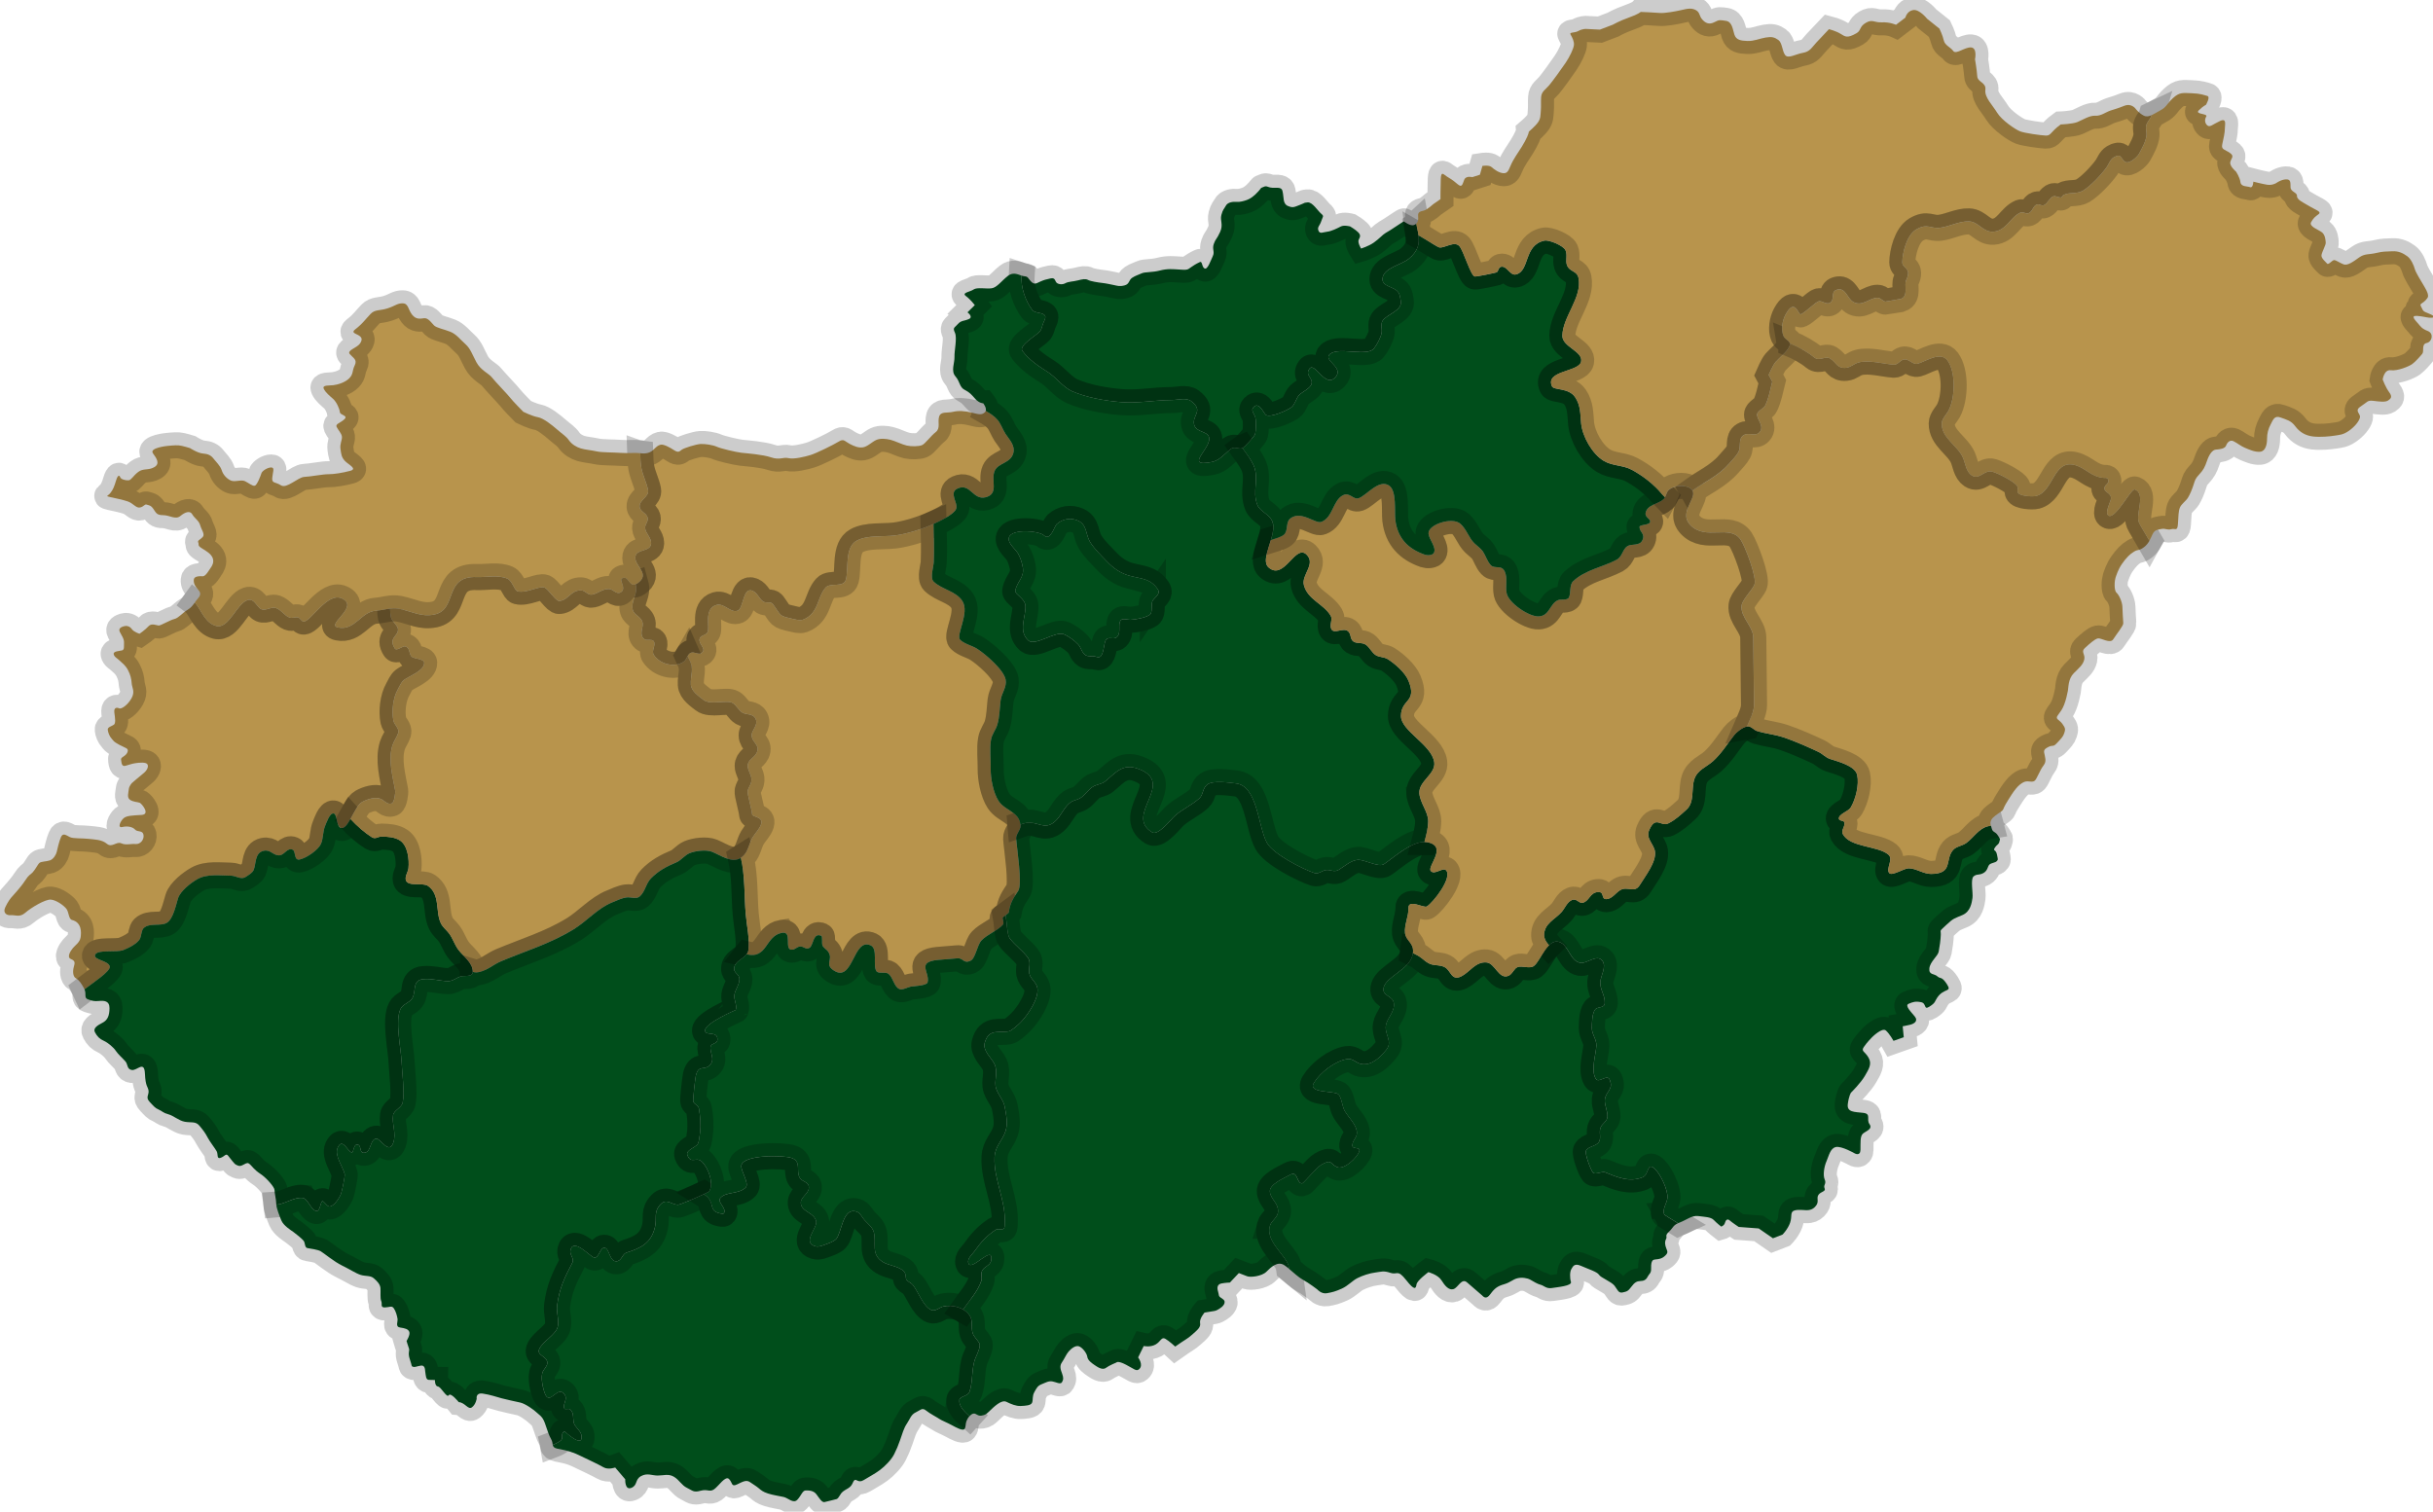 <svg width="280" height="174" viewBox="0 0 280 174" fill="none" xmlns="http://www.w3.org/2000/svg">
<path d="M12.632 111.265C12.51 110.579 10.778 110.517 10.935 109.948C11.127 109.256 13.387 109.684 14.192 109.367C14.753 109.147 15.867 108.617 16.129 108.018C16.268 107.7 16.282 107.074 16.526 106.845C17.231 106.183 18.512 106.672 19.227 106.214C19.934 105.759 20.249 104.185 20.488 103.415C20.753 102.562 21.977 101.623 22.727 101.197C23.84 100.566 25.361 100.798 26.595 100.805C27.137 100.809 27.732 101.296 28.262 100.955C28.536 100.779 29.041 100.494 29.184 100.164C29.493 99.457 29.284 98.165 30.349 97.94C31.163 97.767 31.415 98.5 32.162 98.461C32.734 98.432 33.066 97.547 33.677 97.813C34.079 97.988 33.78 99.091 34.495 98.939C35.26 98.778 36.621 97.862 36.945 97.121C37.208 96.517 37.139 95.707 37.422 95.059C37.539 94.792 37.95 93.517 38.424 93.649C38.788 93.749 38.726 95.089 39.174 95.284C40.048 95.665 40.756 92.838 41.659 92.327C42.245 91.995 43.198 91.689 43.822 91.961C44.244 92.145 44.596 92.676 45.097 92.478C45.371 92.371 45.525 91.254 45.477 90.989C45.195 89.403 44.647 87.459 45.159 85.809C45.313 85.31 45.675 84.856 45.826 84.368C45.984 83.864 45.376 83.427 45.28 82.975C45.05 81.895 45.228 80.316 45.786 79.348C45.985 79.002 46.16 78.519 46.489 78.269C47.086 77.813 48.867 77.196 48.819 76.284C48.794 75.8 47.635 75.864 47.36 75.57C47.022 75.21 47.222 74.569 46.635 74.408C46.343 74.327 45.648 74.973 45.447 74.66C44.634 73.396 45.847 73.265 45.804 72.43C45.781 71.99 45.093 71.53 44.989 71.035C44.932 70.767 44.901 70.423 44.89 70.053C44.347 70.119 43.816 70.263 43.264 70.298C41.555 70.403 40.859 72.63 38.903 72.229C37.417 71.925 41.466 69.821 39.329 68.874C37.687 68.147 35.8 71.501 34.956 71.552C34.745 71.565 34.531 71.163 34.364 71.095C34.051 70.968 33.642 71.215 33.283 71.07C32.717 70.841 32.379 70.208 31.735 69.983C31.238 69.809 30.582 70.348 30.066 70.119C29.55 69.891 29.272 68.825 28.486 69.079C27.238 69.484 26.331 72.441 24.878 72.054C23.638 71.725 23.211 70.347 22.526 69.478C22.496 69.439 22.456 69.404 22.411 69.371C22.195 69.671 21.981 69.959 21.591 70.193C20.995 70.551 20.552 71.141 20.064 71.256C19.577 71.373 18.526 71.99 18.293 72.004C18.06 72.017 17.455 71.679 17.089 72.089C16.723 72.499 16.058 72.952 16.058 72.952C16.058 72.952 15.411 72.76 15.168 72.413C14.925 72.064 14.546 72.003 14.264 72.086C13.985 72.17 13.592 72.32 13.783 72.726C13.972 73.132 14.292 73.507 14.273 73.978C14.253 74.45 14.335 74.793 14.036 74.87C13.737 74.946 13.039 74.953 13.082 75.284C13.125 75.615 13.508 75.786 13.772 76.044C14.036 76.303 14.43 76.566 14.725 77.129C15.02 77.692 15.119 78.14 15.156 78.664C15.194 79.188 15.567 79.598 15.138 80.373C14.71 81.147 13.972 81.66 13.715 81.539C13.457 81.417 13.078 81.418 13.161 82.037C13.243 82.657 13.334 83.244 13.113 83.416C12.891 83.588 12.375 83.683 12.4 83.989C12.425 84.295 12.598 84.763 12.858 85.039C13.117 85.315 13.005 85.335 13.716 85.727C14.427 86.119 14.868 86.113 14.662 86.603C14.457 87.092 13.875 87.131 13.932 87.444C13.989 87.757 13.971 88.273 14.433 88.152C14.895 88.031 15.123 87.919 15.579 87.851C16.036 87.782 16.8 87.708 16.967 87.982C17.134 88.256 16.904 88.706 16.509 89.016C16.114 89.326 15.184 90.133 15.184 90.133C15.184 90.133 14.853 90.479 14.822 90.85C14.792 91.223 14.582 91.785 14.944 92.052C15.305 92.32 15.859 92.314 16.083 92.409C16.307 92.503 17.339 93.745 16.292 93.808C15.244 93.869 14.569 93.885 14.221 94.191C13.873 94.497 13.462 95.344 14.081 95.198C14.7 95.052 15.28 95.194 15.554 95.501C15.83 95.808 16.404 95.545 16.512 96.086C16.62 96.627 16.16 97.21 15.604 97.157C15.049 97.104 14.505 97.322 13.953 97.073C13.4 96.826 12.886 97.621 12.296 97.124C11.704 96.626 10.858 96.642 10.174 96.559C9.488 96.476 8.451 96.552 8.049 96.362C7.649 96.171 7.256 95.823 7.025 96.341C6.794 96.858 6.588 97.808 6.528 98.067C6.467 98.328 6.182 98.886 5.758 99.035C5.333 99.184 4.752 99.152 4.543 99.33C4.334 99.509 4.101 100.05 3.769 100.407C3.438 100.765 3.359 100.631 2.876 101.382C2.392 102.133 1.488 103.095 1.27 103.345C1.052 103.596 0.548 104.406 0.512 104.755C0.476 105.104 0.754 105.388 1.237 105.345C1.72 105.301 2.258 105.645 2.915 105.065C3.57 104.484 5.211 103.504 5.852 103.555C6.492 103.608 7.358 104.242 7.647 104.623C7.937 105.005 7.891 105.795 8.289 105.898C9.424 106.189 9.361 107.338 9.275 107.908C9.187 108.48 8.664 108.8 8.393 109.128C8.122 109.456 7.647 110.183 8.158 110.393C8.67 110.603 8.629 110.832 8.494 111.301C8.361 111.769 8.368 112.406 8.741 112.615C9.112 112.822 9.349 113.194 9.684 113.798C9.701 113.827 9.713 113.856 9.726 113.884C10.762 113.09 12.734 111.808 12.637 111.263L12.632 111.265Z" fill="#B8944C" stroke="black" stroke-opacity="0.2" stroke-width="3" stroke-miterlimit="10"/>
<path d="M34.796 137.887C35.412 137.942 35.686 139.096 36.303 139.37C36.866 139.621 36.845 138.318 37.114 138.269C37.264 138.241 37.638 138.881 37.901 138.884C38.447 138.891 39.096 137.841 39.259 137.377C39.351 137.114 39.722 135.369 39.672 135.156C39.476 134.323 38.462 133.007 38.856 132.124C39.423 130.852 40.038 132.649 40.503 132.655C40.71 132.658 40.673 131.586 41.215 131.775C41.641 131.924 41.299 132.848 42.029 132.677C42.729 132.513 42.582 131.165 43.293 131.073C43.774 131.01 44.766 132.958 45.259 131.545C45.645 130.437 45.074 129.424 45.239 128.366C45.328 127.798 46.212 127.525 46.341 126.918C46.587 125.769 46.273 123.47 46.216 122.211C46.149 120.726 45.427 117.424 46.112 116.104C46.366 115.612 47.062 115.438 47.4 114.978C47.954 114.226 47.356 112.838 48.705 112.708C49.719 112.609 50.595 112.925 51.566 112.939C52.115 112.945 52.555 112.539 53.036 112.387C53.395 112.273 54.403 112.521 54.413 111.865C54.428 110.811 53.272 110.041 52.73 109.297C52.306 108.716 52.108 108.011 51.674 107.438C51.368 107.032 50.963 106.75 50.737 106.28C50.08 104.92 50.696 102.967 49.238 101.966C48.651 101.563 46.891 102.095 46.702 101.294C46.597 100.848 46.96 100.371 47.008 99.932C47.106 98.995 46.947 97.375 46.066 96.77C45.459 96.355 44.608 96.305 43.909 96.295C43.514 96.289 43.218 96.637 42.795 96.374C42.064 95.922 41.041 95.061 40.332 94.27C39.958 94.932 39.585 95.459 39.174 95.28C38.726 95.085 38.788 93.745 38.424 93.645C37.95 93.514 37.539 94.789 37.422 95.055C37.14 95.703 37.21 96.514 36.945 97.116C36.623 97.856 35.26 98.772 34.495 98.935C33.781 99.087 34.079 97.984 33.677 97.809C33.066 97.542 32.734 98.426 32.162 98.457C31.415 98.496 31.163 97.763 30.349 97.935C29.286 98.161 29.493 99.452 29.184 100.16C29.041 100.489 28.536 100.774 28.262 100.951C27.732 101.292 27.137 100.805 26.595 100.801C25.361 100.792 23.84 100.562 22.727 101.193C21.977 101.618 20.753 102.558 20.488 103.411C20.249 104.181 19.934 105.755 19.227 106.209C18.514 106.668 17.231 106.177 16.526 106.84C16.282 107.07 16.267 107.696 16.129 108.014C15.867 108.613 14.753 109.143 14.192 109.363C13.387 109.678 11.127 109.251 10.935 109.944C10.778 110.512 12.51 110.575 12.632 111.26C12.73 111.805 10.758 113.087 9.722 113.881C9.975 114.441 9.628 114.872 10.135 115.042C10.668 115.22 10.817 115.274 11.391 115.223C11.965 115.171 12.607 115.189 12.602 116.05C12.596 116.911 12.388 117.422 11.805 117.725C11.223 118.029 10.673 118.354 10.929 118.832C11.185 119.312 11.461 119.593 11.945 119.807C12.429 120.021 13.092 120.591 13.328 120.964C13.565 121.336 14.163 121.862 14.448 122.197C14.733 122.532 14.587 123.087 15.186 123.169C15.784 123.251 16.613 122.041 16.68 123.583C16.747 125.125 17.021 125.037 17.095 125.541C17.168 126.044 16.712 126.304 17.225 126.843C17.74 127.381 17.826 127.534 18.277 127.732C18.728 127.929 18.723 128.089 19.365 128.263C20.009 128.438 20.57 129 21.266 129.126C21.96 129.254 22.5 129.055 22.924 129.552C23.35 130.048 23.634 130.43 23.889 130.927C24.143 131.423 24.754 132.188 24.938 132.528C25.123 132.869 24.91 133.449 25.391 133.279C25.873 133.11 25.987 132.727 26.243 133.023C26.497 133.321 26.966 134.001 27.164 134.072C27.363 134.143 27.519 134.341 27.986 134.086C28.454 133.831 28.525 133.817 28.767 134.029C29.008 134.241 29.27 134.671 29.972 135.128C30.673 135.586 31.609 136.676 31.594 136.987C31.579 137.299 31.796 138.123 31.79 138.565C31.79 138.597 31.794 138.636 31.799 138.671C32.757 138.614 33.824 137.794 34.794 137.881L34.796 137.887Z" fill="#004E1B" stroke="black" stroke-opacity="0.2" stroke-width="3" stroke-miterlimit="10"/>
<path d="M72.834 70.248C73.015 70.856 73.932 71.006 73.967 71.825C73.989 72.347 73.508 73.145 74.201 73.597C74.464 73.768 75.069 73.519 75.244 73.832C75.51 74.309 74.924 74.901 75.25 75.395C75.943 76.442 77.587 76.895 78.664 76.183C79.044 75.932 79.075 75.349 79.495 75.146C79.854 74.974 80.424 75.401 80.718 75.186C81.343 74.729 80.52 74.259 80.498 73.727C80.469 73.073 81.19 73.216 81.426 72.78C81.739 72.201 80.948 70.084 82.446 69.639C83.344 69.372 84.117 70.641 84.916 70.281C85.6 69.973 85.474 67.501 86.631 68.018C87.196 68.27 87.37 68.94 87.843 69.247C88.194 69.475 88.706 69.207 88.952 69.542C89.939 70.888 89.561 70.86 91.185 71.227C91.539 71.306 92.058 71.465 92.411 71.33C94.249 70.626 94.018 68.727 95.034 67.619C95.558 67.046 97.078 67.665 97.342 66.736C97.69 65.518 97.17 63.028 98.585 62.241C99.769 61.583 101.643 61.803 102.972 61.642C104.35 61.475 106.148 60.895 107.42 60.321C108.006 60.057 109.788 59.235 110.034 58.58C110.303 57.871 109.135 56.713 110.212 56.227C111.661 55.573 111.977 57.597 113.418 57.243C115.015 56.851 113.995 55.263 114.474 54.194C114.889 53.268 116.281 53.339 116.608 52.193C116.867 51.288 116.18 50.632 115.728 49.949C115.387 49.433 115.192 48.773 114.779 48.301C114.488 47.969 113.995 47.606 113.446 47.299C113.426 47.359 113.394 47.414 113.341 47.462C112.974 47.797 112.656 47.701 111.844 47.501C111.033 47.3 110.308 47.25 109.657 47.41C109.006 47.569 108.269 47.325 108.077 47.961C107.885 48.596 108.264 49.297 107.68 49.746C107.094 50.195 106.475 51.097 106.097 51.245C105.718 51.392 104.906 51.413 104.352 51.288C103.799 51.163 102.995 50.751 102.476 50.625C101.959 50.498 101.299 50.43 100.822 50.654C100.345 50.878 99.822 51.42 99.305 51.494C98.789 51.569 98.329 51.381 97.762 51.084C97.196 50.786 97.108 50.466 96.524 50.831C95.94 51.196 93.954 52.172 93.282 52.378C92.61 52.582 91.383 52.884 90.747 52.738C90.111 52.592 89.733 52.986 88.748 52.649C87.763 52.314 85.969 52.188 85.325 52.117C84.681 52.044 82.922 51.626 82.499 51.427C82.076 51.228 81.117 51.075 80.605 51.11C80.093 51.146 78.725 51.565 78.456 51.769C78.186 51.973 78.066 52.139 77.573 51.818C77.081 51.496 76.366 51.11 76.028 51.192C75.689 51.274 75.552 51.433 75.162 51.802C74.773 52.172 74.224 52.252 73.7 52.167C73.694 52.167 73.687 52.167 73.68 52.165C73.7 52.756 73.705 53.35 73.822 53.917C74.002 54.786 74.405 55.542 74.583 56.407C74.738 57.158 73.564 57.561 73.608 58.304C73.644 58.906 74.422 59.042 74.537 59.601C74.631 60.054 74.216 60.347 74.243 60.778C74.279 61.372 74.963 61.891 74.935 62.539C74.894 63.542 73.309 63.161 73.131 64.026C72.911 65.097 74.741 65.906 73.608 66.947C73.427 67.114 73.274 67.212 73.142 67.263C73.178 67.398 73.216 67.534 73.221 67.665C73.262 68.585 72.57 69.357 72.834 70.247V70.248Z" fill="#B8944C" stroke="black" stroke-opacity="0.2" stroke-width="3" stroke-miterlimit="10"/>
<path d="M54.859 111.94C55.918 111.846 56.747 111.031 57.687 110.639C60.514 109.457 63.373 108.601 66.039 106.959C67.5 106.058 68.836 104.516 70.436 103.88C70.981 103.664 71.531 103.377 72.128 103.299C72.572 103.241 73.245 103.518 73.614 103.196C74.275 102.619 74.323 101.713 74.915 101.111C75.783 100.227 76.719 99.733 77.836 99.266C78.394 99.032 78.783 98.45 79.357 98.209C80.014 97.934 81.286 97.774 81.963 98.052C83.06 98.501 84.543 99.657 85.649 98.416C86.124 97.884 86.236 97.033 86.595 96.424C86.903 95.9 87.427 95.431 87.601 94.841C87.852 93.988 86.578 94.074 86.559 93.742C86.526 93.155 85.976 91.37 86.046 91.042C86.155 90.525 86.548 90.244 86.475 89.609C86.42 89.112 86.055 88.655 86.051 88.16C86.044 87.458 86.814 87.23 87.079 86.665C87.525 85.721 86.513 85.468 86.506 84.642C86.501 84.018 87.313 83.472 86.954 82.732C86.652 82.111 85.899 82.301 85.45 82.037C84.987 81.766 84.766 81.186 84.308 80.916C83.65 80.53 81.76 81.201 80.954 80.56C80.447 80.156 79.551 79.586 79.507 78.811C79.445 77.723 79.921 77.022 79.325 75.93C79.272 75.833 79.207 75.689 79.135 75.524C78.997 75.761 78.895 76.033 78.666 76.185C77.589 76.897 75.944 76.444 75.251 75.397C74.924 74.903 75.51 74.309 75.246 73.834C75.07 73.52 74.465 73.768 74.202 73.599C73.508 73.148 73.991 72.35 73.968 71.826C73.932 71.007 73.015 70.857 72.836 70.249C72.572 69.36 73.263 68.588 73.223 67.668C73.217 67.537 73.18 67.402 73.143 67.266C72.368 67.561 72.317 66.159 71.588 66.58C71.212 66.797 72.18 67.747 71.422 68.186C70.948 68.462 70.559 67.815 70.1 67.797C69.345 67.765 68.869 68.299 68.165 68.443C67.656 68.548 67.348 67.976 66.906 67.958C65.684 67.907 65.477 69.057 64.385 69.18C63.953 69.229 63.125 67.822 62.659 67.633C62.087 67.402 60.561 68.329 59.562 68.064C59.188 67.964 58.968 66.863 58.393 66.61C57.351 66.148 55.959 66.468 54.879 66.423C51.012 66.261 52.703 70.179 49.974 70.74C48.481 71.047 47.392 70.375 45.947 70.08C45.586 70.006 45.235 70.016 44.889 70.058C44.898 70.427 44.93 70.769 44.987 71.039C45.093 71.534 45.781 71.994 45.803 72.434C45.846 73.269 44.633 73.4 45.445 74.664C45.647 74.978 46.341 74.332 46.633 74.412C47.221 74.573 47.019 75.214 47.358 75.575C47.634 75.868 48.793 75.805 48.818 76.288C48.865 77.2 47.084 77.817 46.487 78.273C46.159 78.523 45.985 79.006 45.785 79.352C45.227 80.32 45.05 81.899 45.278 82.98C45.374 83.431 45.982 83.867 45.825 84.373C45.673 84.861 45.312 85.314 45.157 85.813C44.645 87.462 45.192 89.407 45.476 90.993C45.523 91.257 45.369 92.375 45.096 92.482C44.595 92.678 44.243 92.149 43.82 91.965C43.197 91.694 42.244 91.999 41.658 92.331C41.178 92.602 40.754 93.527 40.331 94.277C41.04 95.069 42.063 95.929 42.793 96.381C43.216 96.642 43.513 96.296 43.908 96.302C44.606 96.311 45.459 96.362 46.064 96.777C46.945 97.382 47.105 99.002 47.006 99.939C46.961 100.378 46.596 100.856 46.7 101.301C46.888 102.102 48.65 101.57 49.237 101.973C50.695 102.974 50.078 104.927 50.735 106.287C50.962 106.757 51.367 107.039 51.673 107.445C52.106 108.018 52.305 108.723 52.729 109.304C53.27 110.047 54.427 110.818 54.411 111.872C54.411 111.875 54.411 111.876 54.411 111.878C54.562 111.924 54.712 111.958 54.858 111.946L54.859 111.94Z" fill="#B8944C" stroke="black" stroke-opacity="0.2" stroke-width="3" stroke-miterlimit="10"/>
<path d="M64.987 164.776C64.987 164.776 67.187 166.855 66.903 165.189C66.815 164.676 66.146 164.27 66.028 163.761C65.908 163.247 66.071 162.688 65.638 162.262C65.431 162.059 65.007 162.336 64.93 162.093C64.748 161.513 65.45 161.019 64.87 160.392C64.12 159.585 63.283 161.748 62.739 160.49C62.48 159.893 62.161 158.467 62.483 157.854C62.626 157.578 62.951 157.274 62.982 156.943C63.063 156.084 61.642 156.073 62.082 155.229C62.54 154.351 63.968 153.619 64.18 152.736C64.368 151.954 64.01 151.099 64.113 150.285C64.362 148.305 64.975 147.058 65.858 145.365C66.129 144.845 65.514 144.456 65.645 143.91C65.997 142.446 67.891 144.636 68.35 144.747C68.937 144.887 69.026 143.611 69.555 143.632C70.15 143.654 70.114 145.26 70.962 145.186C71.549 145.136 71.614 144.342 72.09 144.193C73.701 143.687 74.924 143.123 75.367 141.281C75.637 140.16 75.151 139.516 76.06 138.59C76.701 137.938 77.316 138.657 78.005 138.683C78.328 138.696 81.551 137.244 81.604 137.16C82.193 136.217 81.515 134.447 80.789 133.732C80.128 133.085 79.513 134.072 79.103 132.953C78.897 132.394 80.049 132.09 80.295 131.694C80.456 131.436 80.52 130.71 80.559 130.4C80.676 129.47 80.588 128.513 80.434 127.608C80.37 127.231 79.891 127.131 79.786 126.797C79.723 126.597 80.011 124.103 80.079 123.825C80.397 122.505 81.049 123.262 81.682 122.618C82.368 121.92 81.62 121.122 81.784 120.442C81.864 120.104 82.525 120.135 82.561 119.74C82.67 118.592 81.194 119.304 81.137 118.649C81.063 117.791 84.658 116.273 84.662 116.264C84.866 115.753 84.444 115.099 84.514 114.543C84.597 113.874 85.265 113.133 85.058 112.473C84.945 112.113 84.489 111.951 84.486 111.54C84.476 110.51 86.009 110.308 86.123 109.404C86.297 108.024 85.94 106.603 85.82 105.211C85.649 103.231 85.755 100.863 85.262 98.749C84.213 99.409 82.934 98.454 81.96 98.055C81.283 97.777 80.013 97.938 79.354 98.212C78.78 98.453 78.391 99.035 77.834 99.269C76.715 99.736 75.778 100.231 74.912 101.114C74.322 101.714 74.272 102.622 73.611 103.199C73.243 103.52 72.569 103.244 72.125 103.302C71.528 103.38 70.978 103.666 70.433 103.883C68.833 104.52 67.497 106.061 66.036 106.961C63.372 108.605 60.511 109.46 57.684 110.642C56.745 111.034 55.915 111.849 54.856 111.943C54.71 111.956 54.56 111.921 54.41 111.875C54.393 112.523 53.393 112.277 53.035 112.389C52.552 112.542 52.114 112.948 51.564 112.941C50.593 112.927 49.718 112.612 48.704 112.711C47.355 112.841 47.952 114.23 47.399 114.981C47.061 115.441 46.365 115.615 46.11 116.107C45.427 117.427 46.149 120.729 46.215 122.214C46.27 123.473 46.586 125.771 46.34 126.921C46.21 127.526 45.327 127.801 45.238 128.369C45.072 129.427 45.644 130.44 45.257 131.548C44.763 132.961 43.773 131.013 43.291 131.076C42.58 131.167 42.728 132.515 42.028 132.68C41.296 132.852 41.638 131.926 41.214 131.778C40.671 131.589 40.709 132.661 40.502 132.658C40.037 132.651 39.422 130.853 38.854 132.127C38.461 133.01 39.475 134.326 39.671 135.159C39.721 135.37 39.35 137.115 39.258 137.379C39.095 137.845 38.445 138.895 37.9 138.886C37.637 138.882 37.264 138.244 37.112 138.272C36.844 138.322 36.865 139.625 36.301 139.373C35.685 139.099 35.411 137.945 34.794 137.89C33.824 137.802 32.757 138.622 31.799 138.679C31.839 139.144 32.152 139.933 32.38 140.487C32.625 141.083 33.465 141.603 33.759 141.809C34.053 142.016 34.758 142.593 34.943 142.827C35.13 143.06 35.05 143.619 35.381 143.669C35.711 143.719 36.589 143.854 36.894 144.025C37.199 144.196 38.483 145.256 39.358 145.674C40.232 146.093 40.925 146.567 41.489 146.749C42.054 146.931 42.619 146.803 43.002 147.131C43.385 147.459 43.749 147.824 43.785 148.278C43.821 148.733 43.731 149.443 43.876 149.771C44.022 150.1 43.73 150.518 44.294 150.5C44.859 150.482 45.078 150.264 45.314 150.592C45.551 150.92 45.697 151.465 45.751 151.811C45.806 152.157 45.461 152.722 46.044 152.812C46.627 152.904 46.955 152.976 47.099 153.303C47.246 153.631 46.789 154.36 46.789 154.36C46.789 154.36 46.953 154.924 47.062 155.215C47.172 155.507 46.898 155.705 47.172 156.49C47.445 157.272 47.3 157.272 47.573 157.345C47.845 157.417 48.448 157.072 48.702 157.235C48.957 157.399 48.903 157.781 48.957 158.036C49.011 158.29 48.993 158.818 49.34 158.836C49.686 158.855 50.051 158.855 50.051 158.855C50.051 158.855 50.032 159.565 50.397 159.601C50.762 159.637 51.417 160.972 51.644 160.609C51.87 160.246 52.792 161.398 52.792 161.398C53.551 161.46 53.87 162.325 54.315 161.994C54.76 161.663 54.858 161.008 54.858 161.008C54.858 161.008 54.716 160.294 55.565 160.419C56.413 160.544 57.145 160.801 57.741 160.962C58.336 161.125 59.252 161.309 59.875 161.45C60.498 161.592 61.504 162.335 61.765 162.596C62.023 162.857 62.421 163.014 62.702 163.8C62.983 164.586 63.143 165.178 63.44 165.692C63.578 165.93 63.575 166.143 63.608 166.318C63.975 166.179 64.312 166.005 64.552 165.797C64.883 165.509 64.453 164.943 64.984 164.777L64.987 164.776Z" fill="#004E1B" stroke="black" stroke-opacity="0.2" stroke-width="3" stroke-miterlimit="10"/>
<path d="M110.408 161.14C110.461 160.727 111.388 160.725 111.567 160.224C111.992 159.048 111.769 157.474 112.273 156.291C112.418 155.949 112.9 154.98 112.71 154.631C112.48 154.209 112.082 153.899 111.936 153.455C111.726 152.809 111.992 152.041 111.601 151.447C110.984 150.508 109.621 150.146 108.549 150.394C108.142 150.489 107.628 151.001 107.183 150.799C106.209 150.361 105.674 148.634 105.033 147.885C104.851 147.671 104.498 147.546 104.335 147.334C104.183 147.138 104.313 146.652 104.023 146.347C103.452 145.748 102.297 145.699 101.604 145.268C100.169 144.376 100.893 143.076 100.563 141.834C100.389 141.182 99.727 140.775 99.354 140.271C99.037 139.843 98.92 139.494 98.326 139.418C96.952 139.242 96.829 142.022 96.219 142.639C95.966 142.896 95.444 143.091 95.116 143.208C94.74 143.343 94.246 143.58 93.829 143.458C92.258 142.994 94.115 141.335 93.926 140.57C93.684 139.591 92.419 139.541 92.191 138.679C91.969 137.84 93.029 137.499 93.087 136.77C93.15 135.989 92.309 136.104 92.014 135.533C91.603 134.735 92.238 133.705 91.116 133.3C90.164 132.957 85.482 132.902 85.318 134.18C85.24 134.793 86.285 136.255 85.812 136.705C84.963 137.513 83.503 137.143 82.884 137.929C82.514 138.397 83.722 139.133 83.288 139.685C83.235 139.753 82.959 139.694 82.897 139.682C81.707 139.436 82.123 138.781 81.628 138.029C81.489 137.817 81.266 137.631 81.002 137.468C80.039 137.917 78.245 138.695 78.009 138.685C77.32 138.659 76.704 137.94 76.064 138.592C75.155 139.516 75.639 140.161 75.371 141.282C74.928 143.124 73.705 143.689 72.094 144.195C71.618 144.345 71.553 145.137 70.966 145.188C70.118 145.261 70.156 143.655 69.559 143.633C69.03 143.612 68.94 144.89 68.354 144.748C67.895 144.638 66.001 142.447 65.649 143.911C65.519 144.458 66.133 144.847 65.862 145.367C64.979 147.059 64.366 148.306 64.117 150.286C64.014 151.101 64.372 151.956 64.184 152.737C63.971 153.62 62.544 154.353 62.086 155.23C61.646 156.074 63.067 156.085 62.986 156.944C62.956 157.275 62.63 157.58 62.487 157.855C62.167 158.469 62.485 159.895 62.743 160.491C63.287 161.751 64.126 159.586 64.874 160.394C65.454 161.021 64.752 161.513 64.934 162.094C65.011 162.339 65.435 162.061 65.642 162.264C66.075 162.688 65.912 163.247 66.032 163.763C66.15 164.271 66.819 164.677 66.907 165.19C67.192 166.856 64.998 164.775 64.991 164.777C64.461 164.944 64.89 165.51 64.558 165.797C64.318 166.005 63.982 166.179 63.615 166.318C63.654 166.521 63.743 166.675 64.156 166.763C64.926 166.926 65.602 167.008 66.627 167.504C67.653 168 68.877 168.562 69.439 168.893C70.001 169.224 70.796 168.926 70.796 168.926L71.954 170.282C71.954 170.282 71.888 171.571 72.648 171.273C73.409 170.976 73.044 170.314 73.773 169.918C74.501 169.521 74.998 169.851 75.692 169.851C76.386 169.851 76.917 169.62 77.546 169.983C78.174 170.347 78.439 170.974 79.068 171.272C79.697 171.569 79.795 171.833 80.622 171.603C81.448 171.372 81.647 171.801 82.176 171.437C82.706 171.073 83.473 169.829 83.898 170.251C84.324 170.674 84.132 171.211 84.835 170.867C85.539 170.524 85.902 170.325 86.324 170.616C86.745 170.905 87.043 171.08 87.316 171.309C87.588 171.537 87.794 171.729 88.386 171.92C88.976 172.11 89.683 172.205 90.19 172.319C90.698 172.433 91.306 173.126 91.765 172.633C92.225 172.139 92.351 171.565 92.735 171.565C93.119 171.565 93.624 171.573 93.958 172.011C94.292 172.449 94.576 172.969 94.892 172.905C95.208 172.841 96.258 172.565 96.258 172.565C96.258 172.565 96.392 172.587 96.641 172.153C96.89 171.721 97.021 171.662 97.592 171.325C98.164 170.987 98.109 170.552 98.341 170.383C98.573 170.216 98.792 170.752 99.401 170.372C100.011 169.993 100.646 169.677 101.255 169.225C101.863 168.775 102.603 168.009 102.906 167.389C103.209 166.768 103.326 166.507 103.584 165.776C103.841 165.043 104.016 164.385 104.366 163.878C104.713 163.37 104.835 162.834 105.383 162.582C105.931 162.33 106.112 161.99 106.572 162.364C107.034 162.738 107.873 163.165 108.1 163.33C108.327 163.496 109 163.756 109.543 164.054C110.086 164.353 110.804 164.725 110.989 164.504C111.172 164.282 111.096 163.943 111.217 163.604C111.285 163.414 111.413 163.192 111.572 163.017C110.955 162.46 110.321 161.844 110.411 161.14H110.408Z" fill="#004E1B" stroke="black" stroke-opacity="0.2" stroke-width="3" stroke-miterlimit="10"/>
<path d="M89.996 107.377C91.301 107.145 90.108 109.475 91.227 109.314C91.507 109.274 91.742 108.998 92.049 108.954C92.475 108.893 92.746 109.383 93.185 109.093C93.616 108.806 93.571 107.276 94.533 107.733C94.666 107.796 94.572 108.606 94.634 108.781C94.761 109.137 95.116 109.254 95.318 109.556C95.941 110.493 94.84 110.973 95.947 111.705C98.202 113.201 98.17 107.86 100.218 108.833C101.054 109.23 100.423 111.13 100.862 111.79C101.092 112.136 101.908 111.814 102.263 112.106C102.8 112.548 102.871 113.546 103.49 113.839C103.848 114.009 104.474 113.632 104.821 113.571C105.092 113.522 106.659 113.463 106.752 113.089C107.05 111.907 105.405 110.743 107.935 110.498C108.693 110.425 109.416 110.387 110.176 110.314C110.877 110.245 110.869 110.978 111.698 110.587C112.273 110.316 112.447 108.78 112.967 108.239C113.635 107.544 114.876 107.096 115.438 106.412C115.561 106.263 115.383 105.773 115.384 105.686C115.387 105.536 116.082 105.162 116.099 105.026C116.235 103.919 116.657 103.331 117.183 102.54C117.683 101.788 117.012 97.609 116.944 96.523C116.91 95.986 117.452 95.6 117.44 95.059C117.408 93.447 115.693 93.353 114.937 92.218C114.311 91.277 113.995 89.586 114.015 88.478C114.032 87.484 113.87 86.147 114.051 85.143C114.169 84.482 114.606 84.014 114.786 83.391C115.047 82.479 115.043 81.538 115.156 80.616C115.257 79.796 115.889 79.096 115.736 78.24C115.534 77.104 113.372 75.249 112.43 74.667C111.84 74.301 111.003 74.127 110.509 73.653C109.956 73.123 111.648 70.523 110.744 69.162C109.987 68.023 108.402 67.864 107.445 66.943C107.011 66.526 107.442 65.211 107.461 64.699C107.52 63.217 107.478 61.767 107.441 60.311C107.434 60.314 107.425 60.318 107.418 60.321C106.147 60.895 104.348 61.475 102.97 61.642C101.641 61.803 99.769 61.582 98.583 62.241C97.168 63.028 97.689 65.518 97.341 66.736C97.075 67.665 95.557 67.046 95.032 67.619C94.017 68.727 94.249 70.626 92.41 71.33C92.056 71.465 91.537 71.308 91.184 71.227C89.56 70.86 89.937 70.889 88.951 69.542C88.706 69.207 88.194 69.474 87.842 69.247C87.369 68.94 87.195 68.27 86.63 68.018C85.471 67.501 85.599 69.973 84.914 70.281C84.116 70.641 83.343 69.372 82.445 69.639C80.946 70.084 81.738 72.201 81.425 72.78C81.188 73.216 80.467 73.073 80.497 73.727C80.52 74.259 81.341 74.731 80.716 75.186C80.424 75.401 79.854 74.974 79.493 75.146C79.326 75.227 79.222 75.367 79.132 75.523C79.204 75.687 79.269 75.832 79.322 75.929C79.918 77.02 79.442 77.72 79.505 78.81C79.549 79.584 80.444 80.154 80.952 80.559C81.757 81.2 83.647 80.528 84.305 80.915C84.763 81.183 84.984 81.763 85.447 82.035C85.897 82.299 86.649 82.109 86.951 82.731C87.31 83.47 86.498 84.018 86.503 84.641C86.51 85.467 87.522 85.72 87.076 86.664C86.809 87.23 86.041 87.456 86.048 88.158C86.052 88.652 86.417 89.111 86.473 89.607C86.545 90.244 86.153 90.525 86.043 91.041C85.973 91.369 86.523 93.154 86.556 93.741C86.576 94.073 87.849 93.987 87.598 94.839C87.424 95.43 86.9 95.898 86.592 96.423C86.233 97.033 86.121 97.884 85.646 98.415C85.522 98.554 85.393 98.661 85.262 98.745C85.755 100.859 85.649 103.226 85.82 105.207C85.94 106.599 86.297 108.019 86.123 109.4C86.103 109.571 86.03 109.717 85.927 109.848C88.32 110.457 88.046 107.722 89.994 107.374L89.996 107.377Z" fill="#B8944C" stroke="black" stroke-opacity="0.2" stroke-width="3" stroke-miterlimit="10"/>
<path d="M112.974 146.418C113.147 145.783 113.97 145.745 114.065 145.083C114.343 143.131 111.789 146.433 111.451 145.422C111.266 144.868 111.887 144.405 112.146 144.032C112.831 143.044 113.604 142.19 114.609 141.55C114.857 141.392 115.248 141.605 115.512 141.438C115.632 141.361 115.618 140.965 115.625 140.837C115.781 138.172 114.338 135.812 114.456 133.207C114.514 131.919 115.346 131.326 115.715 130.218C116.007 129.339 115.797 128.327 115.639 127.455C115.486 126.614 114.896 126.076 114.641 125.313C114.35 124.444 114.908 123.48 114.452 122.493C114.13 121.799 113.074 120.958 113.322 120.05C113.789 118.333 115.024 118.946 116.105 118.714C116.443 118.642 117.218 117.92 117.477 117.662C118.256 116.882 119.633 114.878 119.374 113.677C119.237 113.034 118.566 112.665 118.452 112.042C118.341 111.431 118.691 110.763 118.282 110.219C117.666 109.399 116.786 108.793 116.194 108.001C115.902 107.612 115.888 106.19 115.725 105.358C115.552 105.485 115.384 105.613 115.383 105.687C115.383 105.774 115.561 106.264 115.437 106.412C114.873 107.096 113.634 107.544 112.966 108.239C112.445 108.78 112.273 110.316 111.697 110.587C110.868 110.978 110.877 110.247 110.175 110.314C109.415 110.387 108.691 110.426 107.933 110.498C105.404 110.743 107.048 111.906 106.751 113.089C106.656 113.463 105.091 113.522 104.819 113.571C104.474 113.632 103.848 114.01 103.489 113.839C102.871 113.546 102.799 112.548 102.262 112.106C101.907 111.814 101.09 112.135 100.861 111.79C100.421 111.128 101.053 109.231 100.217 108.833C98.168 107.86 98.201 113.201 95.945 111.705C94.839 110.971 95.939 110.493 95.316 109.556C95.116 109.253 94.76 109.136 94.633 108.781C94.57 108.606 94.665 107.796 94.531 107.733C93.57 107.276 93.615 108.806 93.183 109.093C92.746 109.383 92.474 108.891 92.048 108.954C91.74 108.998 91.505 109.274 91.226 109.314C90.107 109.475 91.299 107.145 89.994 107.377C88.046 107.723 88.32 110.46 85.927 109.851C85.486 110.412 84.479 110.703 84.486 111.538C84.49 111.951 84.945 112.113 85.058 112.471C85.265 113.13 84.597 113.873 84.514 114.542C84.444 115.098 84.866 115.751 84.662 116.263C84.66 116.271 81.063 117.789 81.137 118.647C81.192 119.302 82.67 118.59 82.561 119.739C82.524 120.135 81.864 120.103 81.784 120.441C81.621 121.121 82.368 121.919 81.682 122.617C81.049 123.26 80.397 122.505 80.079 123.824C80.013 124.102 79.723 126.597 79.786 126.796C79.89 127.13 80.37 127.23 80.434 127.607C80.588 128.513 80.676 129.47 80.559 130.398C80.52 130.709 80.456 131.434 80.295 131.693C80.047 132.089 78.897 132.392 79.103 132.951C79.514 134.07 80.128 133.082 80.789 133.731C81.517 134.444 82.193 136.216 81.604 137.158C81.59 137.181 81.348 137.302 80.998 137.466C81.262 137.628 81.485 137.815 81.624 138.026C82.118 138.778 81.702 139.433 82.893 139.679C82.955 139.692 83.229 139.75 83.284 139.682C83.719 139.13 82.511 138.394 82.88 137.926C83.499 137.14 84.959 137.51 85.808 136.702C86.281 136.252 85.236 134.791 85.314 134.177C85.476 132.9 90.16 132.954 91.112 133.297C92.234 133.702 91.597 134.732 92.01 135.53C92.305 136.102 93.146 135.986 93.083 136.768C93.025 137.496 91.964 137.838 92.187 138.677C92.417 139.539 93.681 139.589 93.922 140.567C94.111 141.332 92.254 142.991 93.825 143.455C94.242 143.578 94.736 143.34 95.112 143.205C95.439 143.088 95.962 142.893 96.215 142.636C96.825 142.019 96.947 139.238 98.322 139.415C98.916 139.491 99.033 139.84 99.35 140.268C99.723 140.772 100.385 141.179 100.559 141.831C100.889 143.073 100.165 144.373 101.6 145.265C102.293 145.696 103.449 145.745 104.019 146.344C104.31 146.649 104.179 147.134 104.331 147.331C104.495 147.543 104.847 147.668 105.029 147.882C105.669 148.631 106.205 150.358 107.179 150.796C107.624 150.996 108.138 150.486 108.545 150.392C109.283 150.221 110.158 150.339 110.833 150.736C111.598 149.653 112.528 148.644 112.931 147.432C113.042 147.096 112.881 146.739 112.969 146.417L112.974 146.418Z" fill="#004E1B" stroke="black" stroke-opacity="0.2" stroke-width="3" stroke-miterlimit="10"/>
<path d="M118.789 35.67C119.123 36.115 120.008 35.911 120.272 36.352C120.382 36.535 120.193 36.912 120.112 37.073C119.935 37.426 119.924 37.838 119.671 38.155C119.333 38.576 117.197 39.773 117.666 40.399C118.419 41.401 119.49 42.138 120.553 42.803C121.53 43.413 122.376 44.607 123.4 45.047C125.099 45.774 127.186 46.137 129.012 46.288C130.965 46.451 132.929 46.048 134.866 46.048C135.523 46.048 136.501 45.74 137.071 46.167C138.588 47.305 137.156 47.791 137.432 48.891C137.647 49.753 138.861 49.614 139.115 50.254C139.609 51.488 136.081 53.856 139.476 53.178C140.384 52.995 141.001 52.165 141.681 51.655C142.089 51.349 142.599 51.777 143.004 51.574C143.266 51.444 144.386 50.198 144.447 49.971C144.54 49.628 144.589 48.392 144.447 47.968C144.372 47.743 144 47.256 144.166 47.006C144.831 46.008 145.438 47.599 145.689 47.766C146.221 48.121 148.186 47.207 148.617 46.885C149.041 46.566 149.157 45.824 149.539 45.443C149.918 45.066 150.803 44.721 150.943 44.161C151.11 43.492 150.143 43.184 150.703 42.438C151.311 41.628 152.475 44.632 153.629 43.48C154.843 42.266 152.083 41.483 153.107 40.716C154.156 39.93 157.349 41.075 158.119 40.115C158.454 39.695 158.912 38.843 159.001 38.312C159.075 37.873 158.86 37.301 159.12 36.91C159.625 36.154 161.433 35.763 161.206 34.626C161.15 34.348 161.118 33.959 160.965 33.704C160.494 32.919 158.899 33.05 159.12 31.941C159.344 30.824 161.277 30.466 162.087 29.818C163.378 28.785 163.463 27.75 163.089 26.252C163.069 26.172 163.037 25.975 162.994 25.747C162.917 25.817 162.823 25.873 162.706 25.912C162.302 26.045 161.579 25.499 161.579 25.499C161.579 25.499 161.699 25.362 160.974 25.853C160.247 26.344 159.753 26.658 159.45 26.824C159.145 26.989 158.707 27.506 158.089 27.934C157.472 28.361 156.637 28.61 156.637 28.61C156.637 28.61 156.194 27.901 156.378 27.566C156.562 27.231 156.602 27.035 156.293 26.729C155.986 26.423 155.386 26.069 155.386 26.069C155.386 26.069 154.693 25.871 154.301 26.074C153.908 26.277 153.229 26.619 152.742 26.672C152.255 26.725 151.892 26.971 151.731 26.548C151.569 26.126 151.881 26.006 152.055 25.46C152.229 24.913 152.417 24.908 152.037 24.589C151.656 24.271 151.031 23.224 150.472 23.299C149.912 23.374 150.355 23.295 149.623 23.576C148.892 23.857 148.803 23.948 148.215 23.709C147.626 23.47 147.747 22.698 147.651 22.288C147.555 21.878 147.644 21.568 146.741 21.615C145.838 21.664 145.881 21.289 145.396 21.524C144.91 21.759 145.385 21.398 144.831 22.014C144.277 22.63 143.861 22.883 143.512 23.013C143.163 23.142 142.672 23.274 142.313 23.239C141.954 23.204 141.308 23.253 141.084 23.669C140.859 24.085 140.74 24.08 140.562 24.741C140.384 25.401 140.813 25.828 140.412 26.712C140.011 27.595 139.921 27.434 139.693 28.065C139.466 28.696 139.825 28.952 139.577 29.476C139.33 30 138.978 31.057 138.638 30.908C138.299 30.76 138.385 30.026 138.088 30.165C137.139 30.611 136.907 30.954 136.627 31.022C136.348 31.089 136.111 31.043 135.563 31.017C135.015 30.99 134.376 30.904 133.489 31.139C132.602 31.373 131.758 31.288 131.396 31.462C131.033 31.636 130.69 31.712 130.288 31.98C129.886 32.249 130.002 32.702 129.419 32.852C128.836 33.004 128.591 32.894 128.217 32.819C127.842 32.745 127.333 32.624 126.871 32.573C126.409 32.523 125.515 32.386 125.218 32.225C124.922 32.064 124.58 32.139 124.04 32.278C123.5 32.417 122.947 32.41 122.625 32.592C122.302 32.774 121.896 32.755 121.642 32.582C121.389 32.41 121.488 31.916 120.908 32.048C120.328 32.179 120.179 32.211 119.729 32.409C119.28 32.606 119.075 32.812 118.68 32.427C118.285 32.041 118.367 31.833 117.862 31.794C117.766 31.787 117.666 31.759 117.56 31.724C117.465 33.101 118.028 34.657 118.787 35.669L118.789 35.67Z" fill="#004E1B" stroke="black" stroke-opacity="0.2" stroke-width="3" stroke-miterlimit="10"/>
<path d="M22.524 69.481C23.208 70.35 23.635 71.726 24.875 72.057C26.328 72.444 27.235 69.486 28.483 69.082C29.269 68.827 29.546 69.892 30.064 70.122C30.58 70.351 31.235 69.81 31.732 69.985C32.376 70.211 32.714 70.843 33.28 71.073C33.639 71.219 34.048 70.971 34.361 71.098C34.528 71.166 34.743 71.568 34.953 71.555C35.797 71.504 37.684 68.15 39.326 68.877C41.462 69.823 37.413 71.928 38.9 72.232C40.856 72.633 41.552 70.405 43.261 70.301C44.166 70.245 45.018 69.889 45.946 70.08C47.389 70.375 48.478 71.048 49.973 70.74C52.701 70.179 51.011 66.261 54.877 66.423C55.957 66.469 57.35 66.148 58.392 66.61C58.967 66.864 59.186 67.965 59.561 68.064C60.56 68.329 62.087 67.402 62.658 67.633C63.125 67.822 63.952 69.229 64.383 69.18C65.475 69.057 65.683 67.907 66.904 67.958C67.347 67.976 67.654 68.549 68.163 68.444C68.868 68.299 69.343 67.765 70.099 67.797C70.558 67.817 70.946 68.462 71.421 68.186C72.179 67.747 71.211 66.799 71.586 66.581C72.439 66.087 72.363 68.093 73.608 66.95C74.74 65.91 72.911 65.1 73.131 64.029C73.307 63.164 74.892 63.545 74.935 62.541C74.963 61.894 74.279 61.376 74.242 60.781C74.216 60.35 74.631 60.057 74.537 59.604C74.422 59.045 73.644 58.907 73.608 58.307C73.562 57.564 74.738 57.161 74.583 56.41C74.405 55.545 74.002 54.789 73.822 53.92C73.705 53.351 73.7 52.759 73.68 52.168C73.153 52.089 72.264 52.197 71.435 52.132C70.596 52.067 69.272 52.096 68.673 51.96C68.072 51.823 67.366 51.773 66.858 51.623C66.351 51.473 65.819 51.16 65.475 50.679C65.132 50.197 64.799 50.033 64.147 49.467C63.494 48.9 62.552 48.139 61.895 48.022C61.239 47.905 60.228 47.404 60.228 47.404C60.228 47.404 58.99 46.154 58.766 45.843C58.542 45.533 56.885 43.816 56.589 43.42C56.291 43.023 55.325 42.623 54.837 41.717C54.349 40.81 54.152 40.136 53.567 39.616C52.981 39.096 52.534 38.473 51.823 38.187C51.112 37.901 50.252 37.752 49.957 37.464C49.664 37.176 49.283 36.574 48.812 36.631C48.342 36.69 47.873 36.802 47.417 36.213C46.96 35.623 47.005 34.931 46.356 34.917C45.708 34.903 45.509 35.205 44.606 35.495C43.703 35.786 43.16 35.604 42.66 36.124C42.159 36.644 41.705 37.248 41.181 37.67C40.656 38.091 40.439 38.208 41.029 38.475C41.619 38.742 41.791 39.011 41.434 39.537C41.076 40.064 39.88 40.318 40.26 40.765C40.639 41.209 41.149 41.392 40.824 42.052C40.502 42.712 40.685 43.045 40.197 43.542C39.707 44.04 38.854 44.278 38.366 44.339C37.879 44.399 37.061 44.299 37.258 44.742C37.456 45.186 37.941 45.563 38.339 45.921C38.737 46.28 39.081 47.064 39.112 47.435C39.142 47.807 40.091 47.808 39.651 48.243C39.212 48.678 38.587 48.783 38.733 49.123C38.879 49.464 39.305 49.866 39.35 50.258C39.394 50.65 39.096 51.06 39.184 51.684C39.272 52.309 39.3 52.627 39.686 53.05C40.073 53.472 41.171 53.96 40.318 54.193C39.465 54.425 38.395 54.597 37.794 54.587C37.191 54.578 35.758 54.864 35.025 54.896C34.292 54.928 32.998 56.295 32.338 55.868C31.677 55.441 31.28 55.675 31.33 55.025C31.38 54.376 31.657 53.817 31.22 53.809C30.783 53.802 30.168 54.212 30.087 54.473C30.006 54.735 29.593 55.843 29.323 55.91C29.055 55.976 28.65 55.614 28.199 55.392C27.748 55.171 27.026 55.526 26.559 55.31C26.091 55.095 25.683 54.661 25.517 54.133C25.351 53.604 24.843 53.148 24.565 52.783C24.287 52.417 23.922 52.242 23.349 52.204C22.774 52.167 21.866 51.583 21.866 51.583C21.866 51.583 20.978 51.301 20.569 51.266C20.158 51.231 19.265 51.331 19.265 51.331C19.265 51.331 17.136 51.542 17.602 52.181C18.069 52.818 18.427 53.393 17.743 53.782C17.058 54.17 16.498 53.876 15.908 54.326C15.316 54.776 15.115 55.259 14.803 55.289C14.491 55.32 13.917 55.181 13.839 54.947C13.761 54.714 13.574 54.59 13.356 55.32C13.137 56.051 12.998 56.377 12.702 56.751C12.407 57.123 12.048 57.078 12.733 57.233C13.417 57.389 14.039 57.497 14.693 57.716C15.347 57.934 15.657 58.523 16.125 58.415C16.591 58.307 16.638 57.995 16.887 58.088C17.136 58.181 17.353 58.136 17.665 58.601C17.977 59.069 18.055 59.301 18.785 59.301C19.515 59.301 20.201 59.861 20.761 59.394C21.32 58.927 21.881 58.756 22.13 59.208C22.379 59.658 22.892 59.922 23.033 60.45C23.174 60.979 23.624 61.492 23.328 61.819C23.033 62.145 22.706 62.191 22.814 62.44C22.923 62.689 22.691 62.782 23.219 63.109C23.748 63.435 24.292 63.747 24.48 64.243C24.666 64.741 24.387 65.176 24.246 65.362C24.106 65.549 23.681 66.348 23.339 66.333C22.997 66.318 22.332 66.294 22.301 66.738C22.27 67.183 22.462 67.491 22.763 67.828C23.065 68.165 23.186 68.427 22.78 68.887C22.638 69.047 22.524 69.211 22.408 69.371C22.453 69.404 22.493 69.439 22.524 69.478V69.481Z" fill="#B8944C" stroke="black" stroke-opacity="0.2" stroke-width="3" stroke-miterlimit="10"/>
<path d="M146.147 141.108C146.342 140.458 147.067 140.186 147.088 139.434C147.114 138.476 146.235 138.04 146.143 137.187C146.048 136.314 147.882 135.571 148.479 135.23C149.417 134.695 149.183 136.289 149.882 136.213C150.025 136.198 151.546 134.372 152.041 134.09C153.314 133.364 153.022 133.952 153.865 134.34C154.69 134.72 156.224 133.219 156.429 132.53C156.61 131.925 155.567 132.398 155.635 131.785C155.705 131.153 156.261 130.91 156.151 130.211C156.023 129.4 155.206 128.613 154.795 127.943C154.443 127.37 154.475 126.589 154.082 126.013C153.732 125.5 150.445 125.92 151.212 124.649C151.926 123.466 153.633 122.131 155.048 121.909C155.7 121.806 156.051 122.362 156.642 122.475C157.863 122.706 158.86 121.687 159.555 120.825C160.318 119.875 159.305 119.045 159.5 118.019C159.67 117.123 160.522 116.487 160.413 115.49C160.311 114.565 158.937 114.681 159.257 113.609C159.607 112.434 162.076 111.587 162.521 110.098C162.977 108.57 161.81 108.427 161.699 107.402C161.596 106.46 162.119 105.503 162.088 104.548C162.052 103.426 163.857 104.558 164.206 104.343C164.943 103.892 167.186 101.029 166.421 100.181C166.065 99.787 165.081 100.781 164.658 100.253C164.223 99.709 166.687 97.407 164.245 96.945C162.654 96.645 160.448 98.675 159.287 99.465C158.643 99.903 157.012 98.893 156.222 98.98C155.435 99.066 154.729 99.722 154.099 100.108C153.499 100.477 153.175 100.06 152.559 100.157C152.158 100.22 151.717 100.644 151.302 100.505C149.886 100.033 146.494 98.294 145.794 96.998C144.778 95.12 144.722 90.453 142.236 90.177C141.461 90.091 139.663 89.817 138.984 90.28C138.367 90.701 138.51 91.465 138.024 91.903C137.17 92.673 136.054 93.151 135.193 93.927C134.766 94.311 133.297 96.228 132.597 95.807C129.288 93.813 135.438 90.142 130.994 88.496C129.166 87.819 128.389 88.98 127.151 89.97C126.807 90.245 126.292 90.286 125.9 90.489C125.246 90.828 124.894 91.544 124.283 91.893C123.956 92.079 123.549 92.124 123.235 92.337C122.474 92.855 122.1 93.969 121.404 94.569C120.112 95.684 119.38 94.382 117.898 94.767C117.792 94.795 117.619 94.845 117.429 94.911C117.433 94.96 117.442 95.006 117.442 95.059C117.453 95.6 116.91 95.987 116.945 96.523C117.013 97.609 117.684 101.788 117.184 102.54C116.658 103.331 116.237 103.921 116.101 105.026C116.092 105.096 115.907 105.226 115.728 105.358C115.89 106.19 115.904 107.612 116.197 108.001C116.789 108.793 117.669 109.397 118.285 110.219C118.694 110.763 118.343 111.431 118.455 112.042C118.569 112.665 119.239 113.033 119.377 113.677C119.636 114.878 118.259 116.882 117.479 117.662C117.219 117.922 116.446 118.642 116.107 118.714C115.026 118.946 113.792 118.332 113.325 120.05C113.077 120.958 114.133 121.799 114.455 122.493C114.911 123.479 114.353 124.444 114.644 125.313C114.898 126.076 115.488 126.613 115.641 127.455C115.8 128.327 116.01 129.339 115.718 130.218C115.349 131.324 114.517 131.918 114.459 133.207C114.342 135.812 115.783 138.172 115.627 140.837C115.62 140.965 115.634 141.363 115.515 141.438C115.25 141.606 114.861 141.393 114.612 141.55C113.607 142.19 112.834 143.044 112.149 144.032C111.89 144.406 111.268 144.869 111.453 145.422C111.791 146.433 114.346 143.131 114.068 145.083C113.973 145.745 113.151 145.783 112.977 146.418C112.889 146.741 113.052 147.098 112.939 147.433C112.536 148.644 111.606 149.653 110.841 150.738C111.147 150.917 111.412 151.153 111.605 151.447C111.995 152.041 111.729 152.808 111.94 153.454C112.085 153.899 112.484 154.209 112.714 154.631C112.903 154.98 112.422 155.949 112.277 156.291C111.773 157.475 111.996 159.048 111.572 160.224C111.391 160.725 110.465 160.727 110.413 161.14C110.322 161.845 110.957 162.461 111.573 163.017C111.697 162.881 111.84 162.77 111.992 162.729C112.335 162.635 112.475 163.031 112.95 162.955C113.428 162.88 113.52 162.768 113.931 162.378C114.343 161.987 115.241 161.082 115.813 161.361C116.386 161.641 116.945 161.87 117.468 161.845C117.991 161.82 118.659 161.798 118.783 161.449C118.907 161.101 118.773 160.725 119.038 160.249C119.302 159.774 119.411 159.522 119.879 159.337C120.35 159.153 120.667 158.942 121.108 159.016C121.549 159.091 122.039 159.404 122.216 159.109C122.392 158.813 122.402 158.586 122.234 158.127C122.065 157.667 121.91 157.257 122.202 156.84C122.494 156.423 122.705 155.895 122.982 155.575C123.259 155.255 123.763 154.838 124.166 154.974C124.571 155.11 125.082 155.775 125.132 156.187C125.182 156.597 125.693 156.944 125.963 157.128C126.234 157.311 126.849 157.765 127.264 157.463C127.677 157.161 128.482 156.84 128.482 156.84C128.482 156.84 128.627 156.592 129.584 157.093C130.542 157.594 130.761 157.87 131.068 157.628C131.663 157.156 130.98 156.256 130.98 156.256L131.625 154.941C131.625 154.941 132.364 155.109 132.974 154.775C133.583 154.442 133.655 153.848 134.108 154.107C134.56 154.365 135.247 155.006 135.247 155.006C136.462 154.14 136.565 154.194 137.213 153.619C137.862 153.044 138.204 152.765 138.109 152.281C138.015 151.797 138.623 151.092 138.623 151.092C138.623 151.092 139.384 150.969 139.765 150.906C140.146 150.843 140.619 150.439 140.619 150.439C140.619 150.439 141.276 149.891 140.706 149.527C140.134 149.163 140.333 149.158 140.185 148.69C140.038 148.221 140.088 147.835 140.573 147.74C141.058 147.646 141.542 147.637 141.542 147.637L142.571 146.544C142.571 146.544 143.12 146.745 143.513 146.906C143.907 147.069 145.226 146.912 145.742 146.392C146.259 145.872 147.034 145.126 147.803 145.638C147.999 145.769 148.19 145.916 148.375 146.07C148.333 145.762 148.236 145.45 148.045 145.14C147.363 144.031 145.701 142.622 146.153 141.108H146.147Z" fill="#004E1B" stroke="black" stroke-opacity="0.2" stroke-width="3" stroke-miterlimit="10"/>
<path d="M191.535 139.817C191.27 139.176 191.83 138.515 191.89 137.906C191.979 137.003 191.115 135.22 190.497 134.61C189.501 133.625 189.832 135.188 189.038 135.516C187.529 136.139 186.028 135.487 184.702 134.938C184.388 134.807 183.585 135.266 183.328 134.982C183.074 134.703 182.347 132.78 182.526 132.446C182.803 131.935 183.706 131.971 184.022 131.429C184.302 130.948 183.945 130.248 184.243 129.698C184.436 129.342 184.825 129.13 184.951 128.744C185.136 128.178 184.627 127.217 184.687 126.607C184.784 125.611 185.722 125.442 185.248 124.295C184.95 123.573 183.988 124.77 183.635 124.163C183.055 123.169 183.66 121.408 183.712 120.382C183.751 119.62 183.183 119.066 183.195 118.336C183.207 117.752 183.205 116.702 183.571 116.21C183.845 115.84 184.649 116.093 184.681 115.462C184.724 114.597 184.121 113.905 184.164 113.044C184.199 112.352 184.935 111.244 184.381 110.571C183.753 109.807 182.614 110.967 181.871 110.836C180.671 110.625 180.538 108.794 179.443 108.435C178.071 107.986 177.271 110.671 176.507 111.205C176.031 111.538 175.163 111.139 174.665 111.319C174.224 111.477 174.079 112.125 173.592 112.327C172.486 112.784 172.062 110.884 171.079 110.788C169.831 110.665 169.138 111.9 168.182 112.384C167.026 112.969 166.993 111.729 166.275 111.34C165.788 111.075 165.308 111.151 164.794 111.028C164.166 110.879 163.708 110.297 163.154 109.997C162.97 109.898 162.784 109.803 162.597 109.71C162.581 109.83 162.557 109.956 162.514 110.098C162.069 111.587 159.6 112.434 159.25 113.609C158.93 114.681 160.306 114.565 160.406 115.49C160.515 116.487 159.662 117.123 159.493 118.019C159.299 119.045 160.311 119.875 159.548 120.825C158.855 121.687 157.856 122.706 156.635 122.475C156.044 122.364 155.693 121.806 155.041 121.909C153.626 122.131 151.919 123.466 151.205 124.649C150.438 125.92 153.725 125.5 154.075 126.013C154.468 126.587 154.436 127.369 154.788 127.943C155.201 128.615 156.018 129.4 156.144 130.211C156.254 130.91 155.699 131.153 155.628 131.785C155.56 132.398 156.603 131.925 156.423 132.53C156.217 133.219 154.683 134.72 153.858 134.34C153.015 133.952 153.307 133.364 152.034 134.09C151.539 134.372 150.017 136.198 149.875 136.213C149.176 136.289 149.41 134.696 148.472 135.23C147.875 135.57 146.04 136.314 146.136 137.187C146.229 138.04 147.107 138.476 147.081 139.434C147.06 140.186 146.335 140.458 146.14 141.108C145.688 142.622 147.351 144.031 148.033 145.14C148.222 145.449 148.321 145.762 148.362 146.07C148.905 146.518 149.414 147.02 149.947 147.313C150.662 147.705 151.599 148.428 151.599 148.428C151.599 148.428 152.061 148.972 152.692 148.865C153.325 148.758 153.708 148.655 154.422 148.332C155.136 148.01 155.625 147.429 156.207 147.131C156.788 146.832 157.632 146.558 158.277 146.48C158.923 146.403 159.207 146.239 160.015 146.518C160.822 146.797 160.808 146.052 161.824 147.347C162.841 148.641 162.941 148.309 163.018 147.844C163.094 147.38 164.387 146.437 164.387 146.437C164.387 146.437 165.486 146.728 165.885 147.37C166.285 148.014 166.745 148.556 167.278 148.388C167.811 148.218 168.203 147.066 168.839 147.622C169.476 148.178 170.279 148.864 170.495 149.054C170.711 149.244 171.003 149.675 171.509 148.979C172.017 148.281 172.354 148.047 173.093 147.832C173.831 147.616 174.089 147.284 174.606 147.148C175.124 147.01 175.774 147.11 176.123 147.313C176.471 147.516 176.956 147.811 177.306 147.892C177.656 147.972 177.961 148.371 178.587 148.268C179.213 148.164 180.939 148.025 180.791 147.559C180.644 147.094 180.659 146.378 180.841 146.081C181.025 145.785 181.167 145.364 181.967 145.721C182.767 146.079 183.819 146.401 184.018 146.738C184.217 147.074 185.448 147.54 185.803 147.996C186.158 148.453 186.245 148.887 186.748 148.773C187.25 148.659 187.364 148.631 187.745 148.118C188.126 147.607 188.375 147.48 188.766 147.463C189.157 147.447 189.419 147.355 189.61 146.977C189.8 146.6 190.031 146.59 190.017 146.026C190.005 145.461 190.062 145.183 190.251 145.047C190.442 144.912 191.043 145.043 191.519 144.644C191.993 144.245 191.93 144.107 191.769 143.716C191.608 143.324 191.567 142.945 191.737 142.626C191.908 142.308 191.544 142.275 192.079 141.773C192.569 141.315 192.522 141.075 193.108 140.809C192.358 140.356 191.538 139.85 191.526 139.818L191.535 139.817Z" fill="#004E1B" stroke="black" stroke-opacity="0.2" stroke-width="3" stroke-miterlimit="10"/>
<path d="M163.345 91.31C163.249 89.919 165.258 89.098 165.057 87.733C164.762 85.717 161.202 84.129 161.228 82.397C161.258 80.424 163.129 80.877 162.09 78.354C161.707 77.424 160.542 76.399 159.709 75.876C159.287 75.612 158.703 75.668 158.309 75.403C157.864 75.103 157.643 74.554 157.203 74.227C156.776 73.909 156.179 74.127 155.764 73.848C155.336 73.56 155.525 72.948 155.112 72.641C154.568 72.236 153.588 72.972 153.254 72.473C152.937 71.997 153.402 71.321 153.146 70.886C152.332 69.504 150.486 69.04 150.054 67.342C149.756 66.169 151.472 64.927 150.36 63.839C149.064 62.568 147.795 66.888 145.997 65.322C144.927 64.391 146.954 61.649 146.46 60.124C146.153 59.175 145.043 58.946 144.706 58.127C144.064 56.569 144.977 55.028 144.226 53.471C143.904 52.805 143.435 52.199 142.992 51.58C142.59 51.768 142.083 51.353 141.681 51.655C141.001 52.165 140.386 52.995 139.476 53.178C136.081 53.856 139.609 51.487 139.115 50.254C138.859 49.615 137.647 49.754 137.432 48.891C137.156 47.79 138.588 47.303 137.071 46.167C136.502 45.74 135.523 46.048 134.866 46.048C132.929 46.048 130.965 46.451 129.012 46.288C127.186 46.135 125.099 45.774 123.4 45.047C122.376 44.609 121.53 43.413 120.553 42.803C119.49 42.139 118.419 41.401 117.666 40.399C117.196 39.773 119.333 38.578 119.671 38.155C119.924 37.838 119.935 37.426 120.112 37.073C120.193 36.912 120.383 36.536 120.272 36.352C120.008 35.911 119.121 36.115 118.789 35.67C118.029 34.658 117.467 33.102 117.561 31.726C117.111 31.577 116.572 31.285 115.959 31.783C115.2 32.397 114.72 33.109 114.103 33.188C113.485 33.268 112.437 33.044 112.046 33.322C111.655 33.6 110.628 33.688 111.161 34.08C111.693 34.473 112.184 35.123 112.184 35.123L111.342 35.955C111.342 35.955 112.057 36.472 111.509 36.723C110.961 36.973 110.621 36.859 110.223 37.312C109.824 37.767 109.625 37.702 109.899 38.306C110.172 38.911 109.818 40.356 109.846 41.073C109.874 41.792 109.407 42.697 109.955 43.324C110.502 43.95 110.406 44.56 111.01 44.871C111.615 45.183 111.785 45.404 112.246 45.92C112.708 46.434 113.156 46.425 113.156 46.425C113.156 46.425 113.561 46.942 113.444 47.3C113.994 47.608 114.487 47.969 114.777 48.303C115.189 48.774 115.384 49.433 115.726 49.95C116.178 50.633 116.866 51.289 116.607 52.194C116.28 53.34 114.887 53.269 114.473 54.195C113.995 55.264 115.015 56.851 113.417 57.244C111.975 57.599 111.659 55.573 110.211 56.228C109.134 56.715 110.301 57.871 110.033 58.582C109.788 59.228 108.046 60.039 107.439 60.313C107.477 61.768 107.519 63.218 107.46 64.701C107.441 65.211 107.009 66.526 107.443 66.945C108.401 67.865 109.985 68.023 110.742 69.164C111.647 70.523 109.955 73.125 110.507 73.654C111 74.129 111.837 74.302 112.429 74.668C113.369 75.251 115.531 77.105 115.735 78.241C115.888 79.098 115.255 79.797 115.154 80.617C115.042 81.54 115.046 82.482 114.784 83.392C114.606 84.015 114.169 84.484 114.05 85.144C113.869 86.148 114.032 87.484 114.013 88.48C113.994 89.588 114.31 91.278 114.936 92.22C115.666 93.318 117.293 93.446 117.425 94.914C117.616 94.847 117.788 94.797 117.894 94.769C119.376 94.386 120.108 95.687 121.4 94.572C122.096 93.972 122.47 92.858 123.231 92.339C123.546 92.125 123.953 92.082 124.279 91.896C124.891 91.547 125.242 90.831 125.896 90.491C126.29 90.288 126.803 90.248 127.147 89.973C128.384 88.983 129.16 87.821 130.99 88.499C135.434 90.147 129.284 93.817 132.593 95.809C133.292 96.231 134.762 94.314 135.189 93.93C136.05 93.154 137.166 92.676 138.02 91.905C138.506 91.468 138.363 90.703 138.98 90.283C139.659 89.82 141.457 90.094 142.232 90.18C144.718 90.455 144.774 95.123 145.79 97.001C146.49 98.297 149.882 100.036 151.298 100.507C151.714 100.645 152.154 100.222 152.555 100.16C153.171 100.063 153.495 100.48 154.095 100.111C154.725 99.725 155.431 99.069 156.218 98.982C157.008 98.896 158.639 99.905 159.283 99.468C160.368 98.728 162.369 96.904 163.925 96.918C164.132 96.135 164.351 95.362 164.363 94.543C164.378 93.464 163.421 92.439 163.343 91.312L163.345 91.31ZM132.677 69.108C132.382 69.535 132.721 70.494 132.307 70.776C131.811 71.117 130.663 71.326 130.084 71.349C129.792 71.362 129.217 71.145 128.997 71.391C128.588 71.847 129.082 72.827 128.532 73.339C128.154 73.692 127.467 73.177 127.222 73.753C127.034 74.192 127.013 75.399 126.571 75.619C126.362 75.722 126.1 75.562 125.893 75.545C125.57 75.519 125.215 75.593 124.925 75.412C124.5 75.149 124.42 74.547 124.09 74.194C123.679 73.754 122.98 73.236 122.424 73.007C121.474 72.613 119.124 74.425 118.355 73.734C117.13 72.635 118.08 71.016 118.011 69.739C117.966 68.905 116.77 68.386 116.839 68.018C117.052 66.879 117.912 66.509 117.705 65.29C117.62 64.791 117.41 64.135 117.151 63.7C116.866 63.22 115.903 62.49 116.12 61.85C116.466 60.828 119.58 61.1 120.152 61.636C120.89 62.327 121.335 60.582 121.608 60.336C122.301 59.708 123.261 59.56 124.098 59.951C125.11 60.424 124.944 61.549 125.442 62.375C125.926 63.178 126.713 63.919 127.36 64.602C128.112 65.397 128.96 66.001 130.027 66.284C131.374 66.643 132.385 66.58 133.233 67.818C133.604 68.36 132.954 68.71 132.677 69.111V69.108Z" fill="#004E1B" stroke="black" stroke-opacity="0.2" stroke-width="3" stroke-miterlimit="10"/>
<path d="M226.265 97.054C225.803 97.386 225.123 97.425 224.747 97.87C223.803 98.989 224.817 100.588 222.226 100.601C221.347 100.605 220.501 99.95 219.652 99.953C219.125 99.956 217.761 100.855 217.436 100.517C216.974 100.038 217.953 98.909 217.322 98.376C216.104 97.35 212.891 97.567 212.072 96.003C211.845 95.57 212.388 95.1 212.246 94.646C212.176 94.422 211.634 94.53 211.622 94.222C211.603 93.705 212.722 93.394 212.98 92.965C213.556 92.007 213.977 90.32 213.729 89.21C213.488 88.131 211.467 87.655 210.611 87.366C210.059 87.18 209.762 86.781 209.265 86.549C208.037 85.972 206.565 85.321 205.286 84.888C204.291 84.552 203.223 84.455 202.217 84.16C201.856 84.054 201.535 83.604 201.15 83.618C200.617 83.637 199.849 84.267 199.551 84.651C198.743 85.691 198.112 86.739 197.129 87.627C196.387 88.297 195.359 88.605 194.994 89.681C194.621 90.782 195.04 92.335 194.102 93.182C193.441 93.78 192.815 94.375 191.996 94.779C191.126 95.209 190.55 93.802 189.788 95.576C189.386 96.513 190.321 97.144 190.458 97.992C190.657 99.215 189.305 100.894 188.722 101.864C188.114 102.877 187.321 101.953 186.454 102.466C185.96 102.758 185.501 103.497 184.855 103.5C184.193 103.502 184.723 102.583 183.833 102.688C182.988 102.788 182.905 103.682 182.205 103.9C181.695 104.058 181.487 103.37 180.915 103.598C180.35 103.823 180.098 104.545 179.722 104.975C178.961 105.844 177.66 106.316 177.711 107.694C177.726 108.095 177.965 108.459 178.273 108.808C178.616 108.473 179.002 108.285 179.448 108.431C180.543 108.79 180.677 110.621 181.876 110.832C182.619 110.963 183.759 109.803 184.386 110.567C184.939 111.24 184.204 112.349 184.169 113.04C184.126 113.901 184.731 114.593 184.687 115.458C184.655 116.089 183.851 115.836 183.577 116.206C183.212 116.697 183.212 117.748 183.201 118.332C183.188 119.062 183.755 119.616 183.717 120.378C183.666 121.404 183.06 123.165 183.641 124.159C183.995 124.766 184.955 123.57 185.253 124.291C185.728 125.438 184.791 125.607 184.692 126.603C184.633 127.213 185.142 128.174 184.957 128.74C184.83 129.126 184.441 129.338 184.249 129.694C183.951 130.244 184.307 130.943 184.027 131.425C183.712 131.965 182.809 131.931 182.532 132.442C182.351 132.776 183.08 134.699 183.333 134.978C183.59 135.263 184.393 134.803 184.708 134.934C186.034 135.483 187.535 136.135 189.043 135.512C189.838 135.184 189.507 133.621 190.503 134.606C191.121 135.216 191.983 137 191.896 137.902C191.836 138.511 191.276 139.171 191.541 139.812C191.553 139.844 192.373 140.351 193.123 140.804C193.178 140.779 193.238 140.752 193.308 140.726C194.094 140.426 194.709 139.881 195.453 139.982C196.198 140.084 196.895 140.082 197.234 140.442C197.574 140.802 198.084 141.193 198.084 141.193C198.084 141.193 198.422 141.097 198.509 140.776C198.595 140.455 198.788 140.242 199.054 140.478C199.32 140.715 200.096 141.233 200.096 141.233L202.4 141.407L204.039 142.54L205.146 142.111C205.146 142.111 205.749 141.5 206.01 140.756C206.27 140.013 205.973 139.501 206.518 139.338C207.062 139.177 207.69 139.361 208.201 139.286C208.541 139.235 208.818 139.051 209.035 138.734C209.357 138.258 209.015 137.904 209.284 137.528C209.552 137.153 210.156 137.167 209.983 136.787C209.811 136.408 210.22 136.277 209.996 135.779C209.772 135.28 209.926 134.297 210.203 133.666C210.48 133.035 210.63 132.179 211.282 132.036C211.931 131.893 213.452 132.768 213.452 132.768C213.452 132.768 214.087 133.136 214.11 132.369C214.135 131.601 214.034 130.786 214.407 130.483C214.779 130.18 215.549 129.962 215.148 129.397C214.747 128.833 215.401 128.21 214.407 128.099C213.412 127.988 212.531 128.042 212.653 127.088C212.776 126.134 213.015 125.785 213.015 125.785C213.015 125.785 214.162 124.642 214.608 123.862C215.055 123.084 215.472 122.493 215.038 121.744C214.604 120.994 214.153 121.041 214.493 120.526C214.831 120.01 215.457 119.383 215.457 119.383C215.457 119.383 216.604 118.24 217.036 118.622C217.469 119.006 217.914 119.814 217.914 119.814L219.094 119.397L218.969 118.137C218.969 118.137 219.384 118.066 219.825 117.959C220.264 117.853 220.792 117.549 220.364 117.012C219.936 116.476 219.171 115.753 219.653 115.547C220.138 115.341 220.424 115.231 221.088 115.362C221.752 115.491 221.345 116.325 222.061 115.867C222.776 115.408 222.628 115.299 222.951 114.828C223.732 113.687 224.685 114.255 224.061 113.294C223.438 112.334 223.321 112.72 222.958 112.385C222.595 112.05 221.958 112.252 222.038 111.475C222.119 110.697 223.015 110.055 223.112 109.55C223.208 109.046 223.338 108.199 223.355 107.586C223.371 106.973 223.121 107.29 223.988 106.469C224.854 105.649 224.959 105.723 225.867 105.322C226.776 104.922 226.919 103.925 227.001 103.365C227.083 102.804 226.754 101.225 227.117 100.895C227.48 100.566 227.743 100.78 228.254 100.501C228.764 100.221 228.731 99.743 228.946 99.529C229.159 99.315 229.655 99.315 229.804 99.117C229.951 98.92 229.951 99.035 229.82 98.376C229.688 97.717 229.31 97.998 229.573 97.585C229.836 97.174 230.016 97.255 230.099 96.877C230.182 96.499 230.246 96.697 229.934 96.186C229.62 95.676 229.357 95.857 229.226 95.397C229.187 95.263 229.154 95.15 229.127 95.049C228.991 95.07 228.873 95.094 228.809 95.107C227.73 95.348 227.127 96.438 226.276 97.051L226.265 97.054Z" fill="#004E1B" stroke="black" stroke-opacity="0.2" stroke-width="3" stroke-miterlimit="10"/>
<path d="M201.773 73.375C201.759 72.088 200.273 71.043 200.426 69.71C200.503 69.037 201.585 67.99 201.897 67.32C202.253 66.554 200.816 62.864 200.333 62.142C199.086 60.278 196.269 62.307 194.506 60.411C192.979 58.771 195.977 56.929 194.379 56.125C193.738 55.803 192.59 55.907 192.047 56.41C191.745 56.69 191.747 57.189 191.441 57.474C190.852 58.02 189.55 58.09 189.383 59.052C189.288 59.595 190.074 59.744 189.874 60.143C189.718 60.455 188.679 60.384 188.682 60.655C188.688 61.285 189.373 61.411 189.007 62.197C188.687 62.883 187.748 62.561 187.278 62.874C186.721 63.245 186.706 64.085 186.048 64.432C184.416 65.294 182.461 65.585 181.055 66.891C180.593 67.32 180.797 68.266 180.567 68.76C180.388 69.147 179.646 68.951 179.333 69.073C178.346 69.46 178.362 70.897 177.077 70.953C175.959 71.002 173.631 69.414 173.396 68.302C173.218 67.459 173.534 66.625 173.179 65.8C172.824 64.975 172.013 65.534 171.563 65.051C171.149 64.605 170.985 63.964 170.658 63.476C170.439 63.149 169.962 62.815 169.68 62.539C169.016 61.889 168.779 60.913 168.059 60.284C167.136 59.477 164.328 60.36 164.399 61.421C164.442 62.062 165.334 63.007 165.023 63.627C164.861 63.95 164.26 63.946 163.978 63.848C162.016 63.173 160.826 61.907 160.581 59.837C160.463 58.836 160.766 56.482 159.849 55.886C158.668 55.117 157.27 57.037 156.363 57.35C155.759 57.559 155.334 56.63 154.572 57.001C153.384 57.579 153.412 59.583 152.051 60.079C151.387 60.322 149.718 58.708 148.485 59.69C147.931 60.129 148.29 61.123 147.736 61.563C147.425 61.81 146.84 61.981 146.259 62.166C145.879 63.433 145.325 64.737 145.998 65.324C147.796 66.889 149.064 62.569 150.362 63.84C151.473 64.929 149.758 66.17 150.056 67.344C150.486 69.04 152.332 69.506 153.147 70.888C153.403 71.323 152.939 71.999 153.256 72.474C153.588 72.973 154.568 72.238 155.113 72.642C155.526 72.95 155.337 73.561 155.766 73.849C156.18 74.129 156.776 73.91 157.204 74.229C157.644 74.555 157.865 75.105 158.311 75.405C158.704 75.671 159.289 75.614 159.71 75.878C160.542 76.399 161.707 77.424 162.091 78.355C163.13 80.879 161.259 80.425 161.23 82.398C161.205 84.131 164.764 85.719 165.059 87.734C165.259 89.1 163.25 89.92 163.346 91.312C163.424 92.438 164.381 93.463 164.366 94.543C164.353 95.362 164.135 96.135 163.928 96.918C164.035 96.918 164.14 96.927 164.243 96.947C166.685 97.409 164.221 99.711 164.657 100.255C165.08 100.781 166.063 99.787 166.42 100.182C167.185 101.03 164.942 103.892 164.204 104.345C163.855 104.559 162.051 103.427 162.087 104.549C162.117 105.504 161.594 106.461 161.697 107.404C161.799 108.334 162.764 108.541 162.603 109.713C162.789 109.806 162.976 109.899 163.16 109.999C163.713 110.3 164.171 110.881 164.8 111.031C165.313 111.153 165.793 111.078 166.28 111.343C166.998 111.732 167.032 112.972 168.188 112.387C169.144 111.903 169.837 110.668 171.085 110.791C172.067 110.886 172.492 112.786 173.598 112.33C174.085 112.128 174.229 111.48 174.67 111.322C175.169 111.144 176.037 111.541 176.513 111.208C177.027 110.848 177.559 109.51 178.271 108.813C177.964 108.465 177.723 108.1 177.709 107.7C177.659 106.321 178.96 105.848 179.721 104.98C180.097 104.552 180.35 103.829 180.913 103.604C181.487 103.376 181.695 104.064 182.203 103.906C182.905 103.687 182.988 102.792 183.831 102.693C184.722 102.588 184.193 103.508 184.854 103.505C185.499 103.502 185.959 102.764 186.453 102.472C187.319 101.959 188.112 102.882 188.72 101.87C189.305 100.9 190.656 99.22 190.457 97.998C190.319 97.15 189.384 96.519 189.786 95.582C190.549 93.809 191.125 95.216 191.994 94.785C192.813 94.38 193.44 93.785 194.101 93.187C195.037 92.341 194.62 90.788 194.993 89.686C195.357 88.61 196.386 88.303 197.127 87.633C198.111 86.743 198.741 85.696 199.55 84.656C199.826 84.299 200.511 83.73 201.034 83.636C201.367 82.861 201.866 81.923 201.858 81.158C201.83 78.568 201.801 75.961 201.773 73.381V73.375Z" fill="#B8944C" stroke="black" stroke-opacity="0.2" stroke-width="3" stroke-miterlimit="10"/>
<path d="M187.776 54.072C186.771 53.532 185.554 53.654 184.542 53.038C183.234 52.24 182.112 50.251 181.965 48.737C181.862 47.663 181.917 46.656 181.264 45.709C180.511 44.616 178.82 44.947 178.608 44.471C177.798 42.647 181.687 42.822 181.957 41.653C182.237 40.439 179.784 39.95 179.803 38.653C179.837 36.463 182.091 34.267 181.668 32.023C181.499 31.13 180.619 31.328 180.329 30.511C180.139 29.973 180.417 29.375 180.166 28.812C179.93 28.276 178.281 27.59 177.747 27.701C175.333 28.206 176.088 31.202 174.463 31.595C173.773 31.762 173.421 30.551 172.738 30.717C172.428 30.792 172.465 31.285 172.202 31.364C171.943 31.442 169.869 31.878 169.709 31.828C169.226 31.673 168.448 28.906 167.957 28.342C167.395 27.695 166.264 28.578 165.657 28.488C165.439 28.454 164.239 27.649 163.25 27.091C163.382 28.161 163.123 28.994 162.087 29.823C161.277 30.471 159.344 30.828 159.12 31.946C158.899 33.054 160.494 32.923 160.965 33.709C161.118 33.963 161.15 34.352 161.206 34.63C161.433 35.768 159.626 36.158 159.12 36.915C158.859 37.305 159.073 37.877 159.001 38.316C158.912 38.847 158.454 39.7 158.119 40.12C157.349 41.08 154.156 39.935 153.107 40.72C152.083 41.488 154.843 42.27 153.629 43.484C152.475 44.637 151.311 41.631 150.703 42.443C150.143 43.188 151.11 43.497 150.943 44.165C150.803 44.726 149.918 45.071 149.539 45.447C149.158 45.83 149.041 46.572 148.617 46.889C148.187 47.212 146.221 48.125 145.69 47.77C145.438 47.604 144.832 46.012 144.166 47.01C144 47.259 144.372 47.745 144.447 47.972C144.589 48.395 144.54 49.632 144.447 49.976C144.386 50.201 143.266 51.448 143.004 51.579C143 51.58 142.996 51.581 142.993 51.583C143.437 52.202 143.907 52.809 144.227 53.474C144.979 55.031 144.064 56.571 144.707 58.13C145.044 58.949 146.154 59.178 146.462 60.127C146.645 60.691 146.483 61.424 146.259 62.167C146.84 61.984 147.425 61.813 147.736 61.564C148.289 61.125 147.931 60.131 148.485 59.691C149.719 58.711 151.387 60.324 152.051 60.081C153.412 59.584 153.382 57.581 154.572 57.002C155.333 56.631 155.759 57.56 156.363 57.351C157.27 57.038 158.668 55.118 159.85 55.887C160.766 56.484 160.463 58.838 160.581 59.839C160.826 61.909 162.016 63.174 163.978 63.85C164.26 63.947 164.861 63.951 165.023 63.629C165.336 63.009 164.442 62.063 164.399 61.422C164.328 60.363 167.138 59.479 168.059 60.285C168.779 60.915 169.016 61.892 169.68 62.54C169.962 62.815 170.439 63.149 170.658 63.477C170.985 63.967 171.149 64.608 171.564 65.052C172.013 65.536 172.823 64.976 173.179 65.802C173.534 66.626 173.218 67.46 173.396 68.303C173.631 69.415 175.959 71.003 177.078 70.954C178.36 70.899 178.345 69.461 179.333 69.075C179.646 68.952 180.388 69.148 180.567 68.762C180.797 68.267 180.594 67.32 181.055 66.892C182.461 65.586 184.416 65.297 186.048 64.434C186.706 64.086 186.721 63.246 187.278 62.875C187.748 62.561 188.687 62.885 189.007 62.198C189.373 61.413 188.687 61.286 188.682 60.656C188.679 60.385 189.717 60.455 189.874 60.145C190.074 59.745 189.288 59.597 189.383 59.053C189.55 58.091 190.852 58.022 191.441 57.475C191.512 57.408 191.566 57.331 191.612 57.246C191.46 57.093 191.325 56.959 191.254 56.872C190.335 55.743 189.052 54.756 187.777 54.073L187.776 54.072Z" fill="#004E1B" stroke="black" stroke-opacity="0.2" stroke-width="3" stroke-miterlimit="10"/>
<path d="M198.94 53.425C199.302 53.011 199.81 52.506 200.07 52.029C200.405 51.415 199.988 50.491 200.675 50.088C201.28 49.732 202.019 50.3 202.505 49.742C203.082 49.08 202.204 48.293 202.208 47.722C202.211 47.327 202.982 47.017 203.142 46.685C203.583 45.773 203.7 44.923 203.957 43.929L203.543 43.157C203.543 43.157 204.035 42.019 204.336 41.674C204.748 41.201 205.653 40.498 205.925 39.885C206.221 39.217 205.477 39.171 205.261 38.69C204.93 37.953 205.13 36.869 205.498 36.193C206.587 34.191 206.957 36.31 207.241 36.183C207.835 35.916 208.941 34.755 209.321 34.675C209.74 34.586 210.312 35.224 210.739 34.735C211.156 34.256 210.614 33.458 211.568 33.312C212.393 33.186 212.647 34.347 213.203 34.707C214.273 35.399 215.136 34.266 216.079 34.275C216.444 34.277 216.733 34.712 216.989 34.714C217.004 34.714 218.755 34.405 218.759 34.404C219.669 34.087 219.105 32.795 219.365 32.258C220.072 30.8 218.92 30.91 218.926 30.201C218.934 29.077 219.443 27.05 220.519 26.418C221.821 25.652 222.159 26.357 223.285 26.212C224.352 26.076 225.485 25.444 226.596 25.482C227.715 25.521 228.195 26.754 229.413 26.669C230.886 26.568 231.383 24.938 232.543 24.46C232.816 24.347 233.139 24.646 233.443 24.539C233.951 24.363 233.951 23.638 234.473 23.527C234.722 23.474 234.939 23.732 235.219 23.617C235.656 23.438 235.913 22.676 236.357 22.582C236.564 22.537 236.911 22.73 237.137 22.732C237.32 22.732 237.331 22.536 237.463 22.458C238.082 22.094 239.001 22.366 239.691 21.96C240.587 21.433 241.861 20.071 242.44 19.244C242.689 18.89 242.856 18.349 243.243 18.122C244.15 17.588 244.023 18.226 244.549 18.612C245 18.943 245.963 18.077 246.166 17.7C246.496 17.094 246.963 16.283 247.025 15.569C247.066 15.116 246.863 14.691 247.059 14.248C247.21 13.913 247.519 13.606 247.624 13.248C247.294 13.404 247.012 13.462 246.71 13.308C246.158 13.027 245.796 12.543 245.796 12.543C245.796 12.543 245.32 11.843 244.476 12.178C243.631 12.514 243.468 12.531 242.901 12.719C242.333 12.906 241.785 13.369 241.136 13.321C240.489 13.272 239.652 13.816 239.078 14.048C238.508 14.279 237.157 14.326 237.157 14.326C235.949 15.199 236.051 15.633 235.434 15.606C234.818 15.58 233.044 15.327 232.504 15.127C231.964 14.927 230.368 13.846 229.844 12.979C229.322 12.111 228.369 11.211 228.485 10.34C228.6 9.469 227.591 9.483 227.55 8.771C227.506 8.061 227.293 6.821 227.293 6.821C227.293 6.821 227.576 5.522 226.847 5.461C226.118 5.4 225.105 6.319 224.788 5.868C224.47 5.418 223.826 5.236 223.698 4.646C223.57 4.057 223.199 3.296 223.199 3.296L221.778 2.158C221.778 2.158 220.892 1.033 220.168 1.158C219.445 1.283 219.281 2.028 219.281 2.028L218.198 2.853C218.198 2.853 217.476 2.525 216.58 2.573C215.684 2.622 215.5 2.174 214.727 2.626C213.953 3.078 214.209 3.505 213.655 3.822C212.589 4.431 212.368 4.229 211.831 3.897C211.294 3.563 210.487 3.357 210.487 3.357C210.487 3.357 209.63 4.25 209.047 4.883C208.464 5.515 208.298 5.942 207.471 6.085C206.644 6.227 205.784 6.801 205.436 6.329C205.089 5.856 205.114 4.922 204.66 4.6C204.205 4.279 203.899 4.2 203.175 4.324C202.452 4.449 201.887 4.739 201.104 4.716C200.32 4.692 199.803 4.591 199.605 3.99C199.408 3.389 199.351 2.504 198.633 2.402C197.915 2.301 197.892 2.248 197.3 2.552C196.708 2.857 196.292 2.675 195.911 2.253C195.53 1.832 195.659 1.44 195.182 1.172C194.705 0.903 194.239 0.98 193.526 1.151C192.814 1.322 191.524 1.54 191.029 1.492C190.533 1.443 188.819 1.372 188.819 1.372C188.819 1.372 188.569 1.629 187.475 2.014C186.382 2.399 185.601 2.847 185.601 2.847L184.122 3.41L182.515 3.33C182.515 3.33 182.095 3.312 181.644 3.567C181.193 3.825 180.561 3.661 180.753 3.989C180.945 4.317 181.186 4.787 181.131 5.209C181.076 5.632 180.649 6.527 180.184 7.22C179.72 7.912 178.666 9.36 178.28 9.821C177.893 10.283 177.397 10.529 177.358 11.184C177.318 11.838 177.371 12.14 177.324 12.741C177.276 13.341 177.306 13.635 177.004 14.074C176.702 14.514 175.943 15.159 175.943 15.159C175.943 15.159 175.953 15.427 175.477 16.304C175.002 17.182 174.583 17.672 174.122 18.5C173.662 19.327 173.641 19.944 173.073 19.939C172.505 19.933 171.911 19.46 171.637 19.22C171.363 18.979 170.603 19.099 170.603 19.099L170.314 20.112L169.437 20.392C169.437 20.392 168.722 20.197 168.515 20.678C168.308 21.159 168.295 21.681 167.72 21.18C167.146 20.681 166.863 20.537 166.497 20.31C166.132 20.085 165.848 19.633 165.811 20.606C165.775 21.579 165.774 22.924 165.774 22.924L164.943 23.502C164.943 23.502 164.263 24.128 163.877 24.236C163.493 24.343 163.14 24.352 163.204 24.908C163.25 25.303 163.178 25.572 162.988 25.743C163.032 25.973 163.064 26.169 163.083 26.248C163.157 26.543 163.212 26.819 163.244 27.082C164.234 27.642 165.433 28.448 165.651 28.48C166.258 28.571 167.389 27.688 167.951 28.334C168.443 28.899 169.22 31.665 169.703 31.819C169.863 31.871 171.938 31.434 172.197 31.356C172.458 31.277 172.421 30.783 172.732 30.708C173.417 30.543 173.769 31.754 174.457 31.587C176.083 31.194 175.327 28.197 177.741 27.693C178.275 27.581 179.924 28.268 180.161 28.803C180.411 29.368 180.133 29.966 180.324 30.503C180.613 31.32 181.494 31.12 181.662 32.015C182.085 34.259 179.831 36.455 179.798 38.644C179.778 39.941 182.231 40.431 181.951 41.645C181.681 42.814 177.793 42.639 178.602 44.463C178.814 44.938 180.506 44.606 181.259 45.7C181.91 46.647 181.857 47.654 181.96 48.728C182.104 50.242 183.229 52.233 184.537 53.03C185.547 53.646 186.766 53.524 187.77 54.063C189.045 54.747 190.327 55.734 191.247 56.862C191.318 56.95 191.453 57.082 191.605 57.236C191.755 56.959 191.809 56.616 192.042 56.402C192.584 55.898 193.731 55.794 194.374 56.117C194.571 56.217 194.699 56.332 194.773 56.462C196.134 55.483 197.744 54.783 198.935 53.417L198.94 53.425Z" fill="#B8944C" stroke="black" stroke-opacity="0.2" stroke-width="3" stroke-miterlimit="10"/>
<path d="M245.681 56.338C245.288 56.183 243.507 59.688 242.704 59.374C242.127 59.149 242.908 57.73 242.942 57.417C243.019 56.701 242.06 56.694 242.199 56.1C242.277 55.765 242.823 55.604 242.599 55.164C242.49 54.952 242.273 55.014 242.101 55.002C240.648 54.893 239.976 53.809 238.711 53.511C236.296 52.943 236.333 56.567 234.331 57.09C233.935 57.194 232.35 57.119 232.213 56.659C232.122 56.347 232.336 56.136 232.07 55.841C231.605 55.326 229.979 54.497 229.3 54.294C228.386 54.021 227.794 55.298 226.916 54.718C226.249 54.277 226.193 53.337 225.899 52.666C225.294 51.282 223.432 50.411 223.466 48.737C223.477 48.208 223.995 47.723 224.234 47.284C225.02 45.838 225.101 42.821 224.123 41.485C223.31 40.373 221.468 41.682 220.696 41.864C220.088 42.008 219.692 41.24 219.061 41.39C218.638 41.49 218.41 42.012 217.938 41.975C216.747 41.886 215.093 41.408 213.9 41.72C213.355 41.861 213.022 42.283 212.434 42.337C211.401 42.43 211.333 41.706 210.605 41.258C210.081 40.935 209.368 41.622 208.795 41.145C208.094 40.562 207.048 39.964 205.989 39.53C206.006 39.626 205.992 39.74 205.928 39.883C205.655 40.495 204.751 41.2 204.339 41.672C204.038 42.017 203.546 43.156 203.546 43.156L203.96 43.928C203.703 44.922 203.586 45.771 203.145 46.683C202.983 47.016 202.214 47.326 202.211 47.72C202.207 48.292 203.085 49.079 202.508 49.741C202.022 50.297 201.283 49.73 200.678 50.087C199.992 50.49 200.408 51.413 200.073 52.028C199.814 52.505 199.305 53.009 198.943 53.424C197.752 54.79 196.141 55.49 194.781 56.468C195.306 57.382 193.171 58.972 194.509 60.41C196.271 62.305 199.089 60.277 200.336 62.141C200.818 62.863 202.256 66.554 201.9 67.319C201.588 67.987 200.505 69.036 200.429 69.709C200.277 71.042 201.762 72.086 201.776 73.374C201.804 75.954 201.833 78.561 201.861 81.151C201.869 81.916 201.369 82.854 201.037 83.629C201.076 83.622 201.115 83.616 201.151 83.615C201.535 83.601 201.858 84.051 202.218 84.157C203.224 84.452 204.291 84.549 205.288 84.886C206.568 85.318 208.04 85.969 209.267 86.546C209.764 86.779 210.06 87.177 210.612 87.363C211.469 87.652 213.49 88.128 213.73 89.207C213.978 90.318 213.559 92.004 212.982 92.962C212.723 93.393 211.604 93.702 211.624 94.219C211.635 94.528 212.178 94.419 212.247 94.643C212.389 95.098 211.847 95.568 212.073 96C212.893 97.563 216.106 97.346 217.323 98.373C217.955 98.907 216.975 100.035 217.437 100.514C217.763 100.852 219.126 99.953 219.654 99.95C220.501 99.946 221.348 100.601 222.228 100.598C224.818 100.587 223.804 98.988 224.749 97.867C225.124 97.424 225.805 97.385 226.267 97.051C227.117 96.438 227.721 95.348 228.799 95.107C228.863 95.094 228.981 95.07 229.118 95.049C229.052 94.802 229.04 94.621 229.169 94.376C229.349 94.03 229.894 93.702 230.272 93.438C230.651 93.174 230.485 93.125 230.815 92.581C231.145 92.038 231.847 90.802 232.461 90.315C233.075 89.828 233.308 89.955 233.759 89.973C234.211 89.991 234.264 89.792 234.572 89.18C234.877 88.567 234.95 88.424 235.165 88.135C235.382 87.847 235.472 87.576 235.329 87C235.183 86.423 235.165 86.28 235.724 85.991C236.285 85.703 236.248 86.045 236.717 85.54C237.186 85.036 237.438 84.802 237.565 84.388C237.691 83.974 237.726 83.847 237.348 83.324C236.969 82.802 236.482 82.802 236.826 82.333C237.168 81.864 237.331 81.666 237.547 81.126C237.764 80.585 237.907 79.883 237.981 79.523C238.052 79.163 238.004 78.149 238.655 77.499C239.307 76.85 239.737 76.506 239.867 75.907C240.001 75.308 239.451 75.042 239.931 74.6C240.414 74.158 241.07 73.554 241.444 73.486C241.818 73.418 242.857 74.144 243.201 73.588C243.545 73.032 244.385 72.031 244.356 71.732C244.328 71.433 244.275 70.391 244.254 69.838C244.231 69.285 243.887 68.509 243.573 68.221C243.261 67.935 243.358 66.799 243.457 66.519C243.556 66.24 243.748 65.571 244.207 64.908C244.666 64.245 245.114 63.773 245.611 63.488C246.108 63.203 246.13 63.438 246.721 63C247.022 62.779 247.218 62.514 247.37 62.244C246.883 61.393 246.333 60.541 246.17 60.165C245.732 59.161 247.001 56.852 245.683 56.336L245.681 56.338Z" fill="#B8944C" stroke="black" stroke-opacity="0.2" stroke-width="3" stroke-miterlimit="10"/>
<path d="M278.091 36.357C278.787 36.403 279.193 36.535 279.594 36.575C279.993 36.614 280.368 36.493 279.79 36.213C279.213 35.932 278.919 35.934 278.776 35.588C278.632 35.242 278.408 35.089 278.713 34.914C279.018 34.74 279.421 34.327 279.431 34.114C279.442 33.902 279.403 33.661 279.007 32.992C278.61 32.322 278.012 31.366 277.905 30.968C277.796 30.569 277.492 29.821 277.037 29.493C276.584 29.165 276.057 28.88 275.304 28.924C274.552 28.969 274.296 28.917 273.473 29.119C272.651 29.319 272.143 29.173 271.496 29.638C270.848 30.101 270.177 30.608 269.711 30.43C269.245 30.254 268.826 29.924 268.608 29.941C268.388 29.956 267.968 30.525 267.817 30.345C267.67 30.166 267.113 29.735 267.166 29.365C267.222 28.994 267.681 28.197 267.656 27.923C267.631 27.649 267.603 27.057 267.229 26.751C266.854 26.445 265.693 26.074 265.971 25.578C266.245 25.083 266.415 24.988 266.626 24.809C266.839 24.63 267.193 24.507 266.664 24.22C266.138 23.932 265.554 23.63 265.318 23.471C265.08 23.312 264.324 22.985 264.346 22.558C264.369 22.133 263.631 22.101 263.607 21.571C263.586 21.041 263.663 20.62 263.078 20.648C262.494 20.674 261.95 21.077 261.95 21.077C261.95 21.077 261.499 21.362 260.892 21.261C260.286 21.159 259.324 20.91 259.324 20.91C259.324 20.91 259.294 21.674 258.954 21.546C258.615 21.418 257.908 21.522 257.838 20.965C257.772 20.407 257.324 19.747 257.324 19.747C257.324 19.747 256.553 19.12 256.677 18.64C256.803 18.16 257.175 17.981 256.614 17.593C256.053 17.205 255.609 17.229 255.743 16.628C255.877 16.028 256.057 15.228 256.045 14.806C256.035 14.383 256.308 13.551 255.488 13.928C254.669 14.305 254.339 14.686 254.041 14.445C253.746 14.204 253.681 13.786 253.905 13.416C254.126 13.047 252.554 13.184 253.048 12.7C253.542 12.215 253.874 12.062 253.874 12.062C253.874 12.062 254.413 11.15 254.032 11.047C253.653 10.944 253.222 10.761 252.228 10.732C251.235 10.703 250.843 10.58 250.069 11.299C249.293 12.019 249.408 12.289 248.573 12.732C248.198 12.933 247.894 13.126 247.624 13.254C247.519 13.611 247.21 13.918 247.059 14.254C246.863 14.697 247.066 15.121 247.025 15.574C246.962 16.289 246.496 17.099 246.166 17.706C245.963 18.082 245 18.949 244.549 18.618C244.023 18.231 244.15 17.593 243.243 18.127C242.855 18.355 242.689 18.897 242.44 19.249C241.86 20.076 240.585 21.439 239.691 21.966C239.001 22.372 238.081 22.099 237.463 22.463C237.331 22.541 237.32 22.739 237.138 22.737C236.911 22.736 236.564 22.543 236.357 22.587C235.913 22.682 235.656 23.444 235.219 23.623C234.939 23.737 234.722 23.48 234.473 23.533C233.951 23.644 233.951 24.368 233.443 24.545C233.139 24.651 232.816 24.353 232.543 24.466C231.381 24.944 230.886 26.573 229.413 26.675C228.195 26.758 227.715 25.525 226.596 25.488C225.485 25.448 224.351 26.081 223.285 26.217C222.159 26.362 221.821 25.657 220.519 26.423C219.443 27.056 218.934 29.083 218.926 30.206C218.92 30.915 220.072 30.805 219.366 32.264C219.105 32.801 219.669 34.092 218.759 34.409C218.755 34.409 217.004 34.719 216.989 34.719C216.733 34.718 216.444 34.283 216.079 34.28C215.136 34.272 214.272 35.405 213.203 34.712C212.645 34.351 212.393 33.191 211.568 33.318C210.615 33.464 211.156 34.262 210.739 34.74C210.312 35.23 209.74 34.591 209.321 34.68C208.941 34.761 207.835 35.922 207.241 36.189C206.957 36.317 206.587 34.197 205.498 36.199C205.13 36.874 204.93 37.959 205.261 38.696C205.431 39.072 205.923 39.184 205.985 39.537C207.044 39.969 208.09 40.569 208.791 41.152C209.364 41.629 210.077 40.941 210.601 41.265C211.329 41.714 211.397 42.438 212.43 42.344C213.018 42.291 213.352 41.868 213.896 41.727C215.088 41.415 216.743 41.894 217.934 41.983C218.407 42.017 218.634 41.497 219.057 41.397C219.69 41.247 220.083 42.016 220.692 41.871C221.464 41.689 223.305 40.379 224.118 41.492C225.097 42.829 225.016 45.845 224.23 47.291C223.99 47.731 223.473 48.215 223.462 48.744C223.428 50.418 225.29 51.291 225.895 52.673C226.189 53.344 226.244 54.283 226.912 54.725C227.79 55.305 228.382 54.028 229.296 54.301C229.975 54.502 231.603 55.333 232.066 55.848C232.332 56.143 232.117 56.354 232.209 56.666C232.346 57.126 233.929 57.2 234.327 57.097C236.329 56.574 236.292 52.95 238.707 53.518C239.972 53.816 240.644 54.9 242.096 55.009C242.269 55.021 242.486 54.959 242.595 55.171C242.819 55.609 242.273 55.772 242.195 56.107C242.056 56.699 243.015 56.708 242.938 57.424C242.903 57.736 242.123 59.156 242.7 59.381C243.504 59.695 245.284 56.19 245.676 56.345C246.995 56.861 245.725 59.17 246.163 60.174C246.328 60.549 246.876 61.401 247.363 62.252C247.51 61.988 247.615 61.721 247.729 61.486C247.957 61.011 248.255 60.984 248.737 60.89C249.22 60.795 249.407 61.048 249.873 60.916C250.342 60.784 250.587 61.223 250.646 60.307C250.709 59.391 250.698 58.885 250.863 58.45C251.029 58.014 251.547 57.699 251.796 57.298C252.045 56.898 252.276 56.317 252.447 55.791C252.618 55.267 252.632 55.109 253.101 54.607C253.57 54.105 253.748 53.763 253.986 53.063C254.221 52.364 254.585 51.783 255.019 51.754C255.456 51.725 256.059 51.651 256.188 51.288C256.318 50.925 256.64 50.592 257.045 50.789C257.449 50.986 257.904 51.363 258.352 51.545C258.8 51.726 259.49 52.067 260.112 52.001C260.732 51.936 260.904 51.146 260.902 50.518C260.899 49.889 261.041 49.375 261.313 48.861C261.585 48.346 261.743 47.791 262.454 48.057C263.165 48.322 263.659 48.404 264.158 49.079C264.656 49.755 265.356 50.148 266.192 50.244C267.026 50.34 268.121 50.24 268.695 50.145C269.269 50.051 269.634 50.062 270.305 49.603C270.973 49.144 271.496 48.502 271.593 48.054C271.691 47.605 270.885 47.299 271.684 46.783C272.481 46.267 272.427 46.055 273.145 46.142C273.863 46.23 274.5 46.316 274.83 46.102C275.16 45.888 275.356 45.679 274.952 45.14C274.549 44.6 274.209 43.69 274.209 43.69C274.209 43.69 274.362 42.516 275.144 42.618C275.928 42.719 277.234 42.178 277.61 41.907C277.985 41.636 278.542 41.002 278.772 40.716C279.003 40.429 278.639 39.615 279.272 39.483C279.906 39.351 280.11 38.382 279.409 38.106C278.709 37.831 278.603 37.61 278.299 37.26C277.997 36.909 277.391 36.321 278.088 36.367L278.091 36.357Z" fill="#B8944C" stroke="black" stroke-opacity="0.2" stroke-width="3" stroke-miterlimit="10"/>
<path d="M130.027 66.281C128.96 65.998 128.112 65.394 127.359 64.599C126.712 63.915 125.926 63.175 125.442 62.372C124.944 61.546 125.111 60.421 124.098 59.949C123.26 59.558 122.3 59.705 121.608 60.334C121.335 60.581 120.89 62.326 120.152 61.634C119.58 61.097 116.466 60.826 116.12 61.848C115.903 62.487 116.866 63.217 117.151 63.697C117.41 64.132 117.62 64.788 117.705 65.287C117.911 66.507 117.051 66.878 116.839 68.015C116.77 68.384 117.966 68.902 118.011 69.737C118.08 71.013 117.13 72.633 118.355 73.731C119.124 74.421 121.474 72.609 122.424 73.004C122.979 73.233 123.679 73.752 124.09 74.191C124.419 74.544 124.5 75.148 124.925 75.409C125.215 75.588 125.57 75.516 125.893 75.543C126.1 75.559 126.362 75.719 126.571 75.616C127.013 75.398 127.034 74.191 127.222 73.75C127.468 73.175 128.154 73.689 128.532 73.336C129.082 72.824 128.588 71.844 128.997 71.388C129.217 71.144 129.792 71.359 130.084 71.347C130.663 71.323 131.81 71.114 132.307 70.774C132.72 70.491 132.382 69.534 132.677 69.105C132.954 68.704 133.604 68.355 133.232 67.812C132.384 66.575 131.374 66.637 130.027 66.279V66.281Z" fill="#004E1B" stroke="black" stroke-opacity="0.2" stroke-width="3" stroke-miterlimit="10"/>
</svg>
